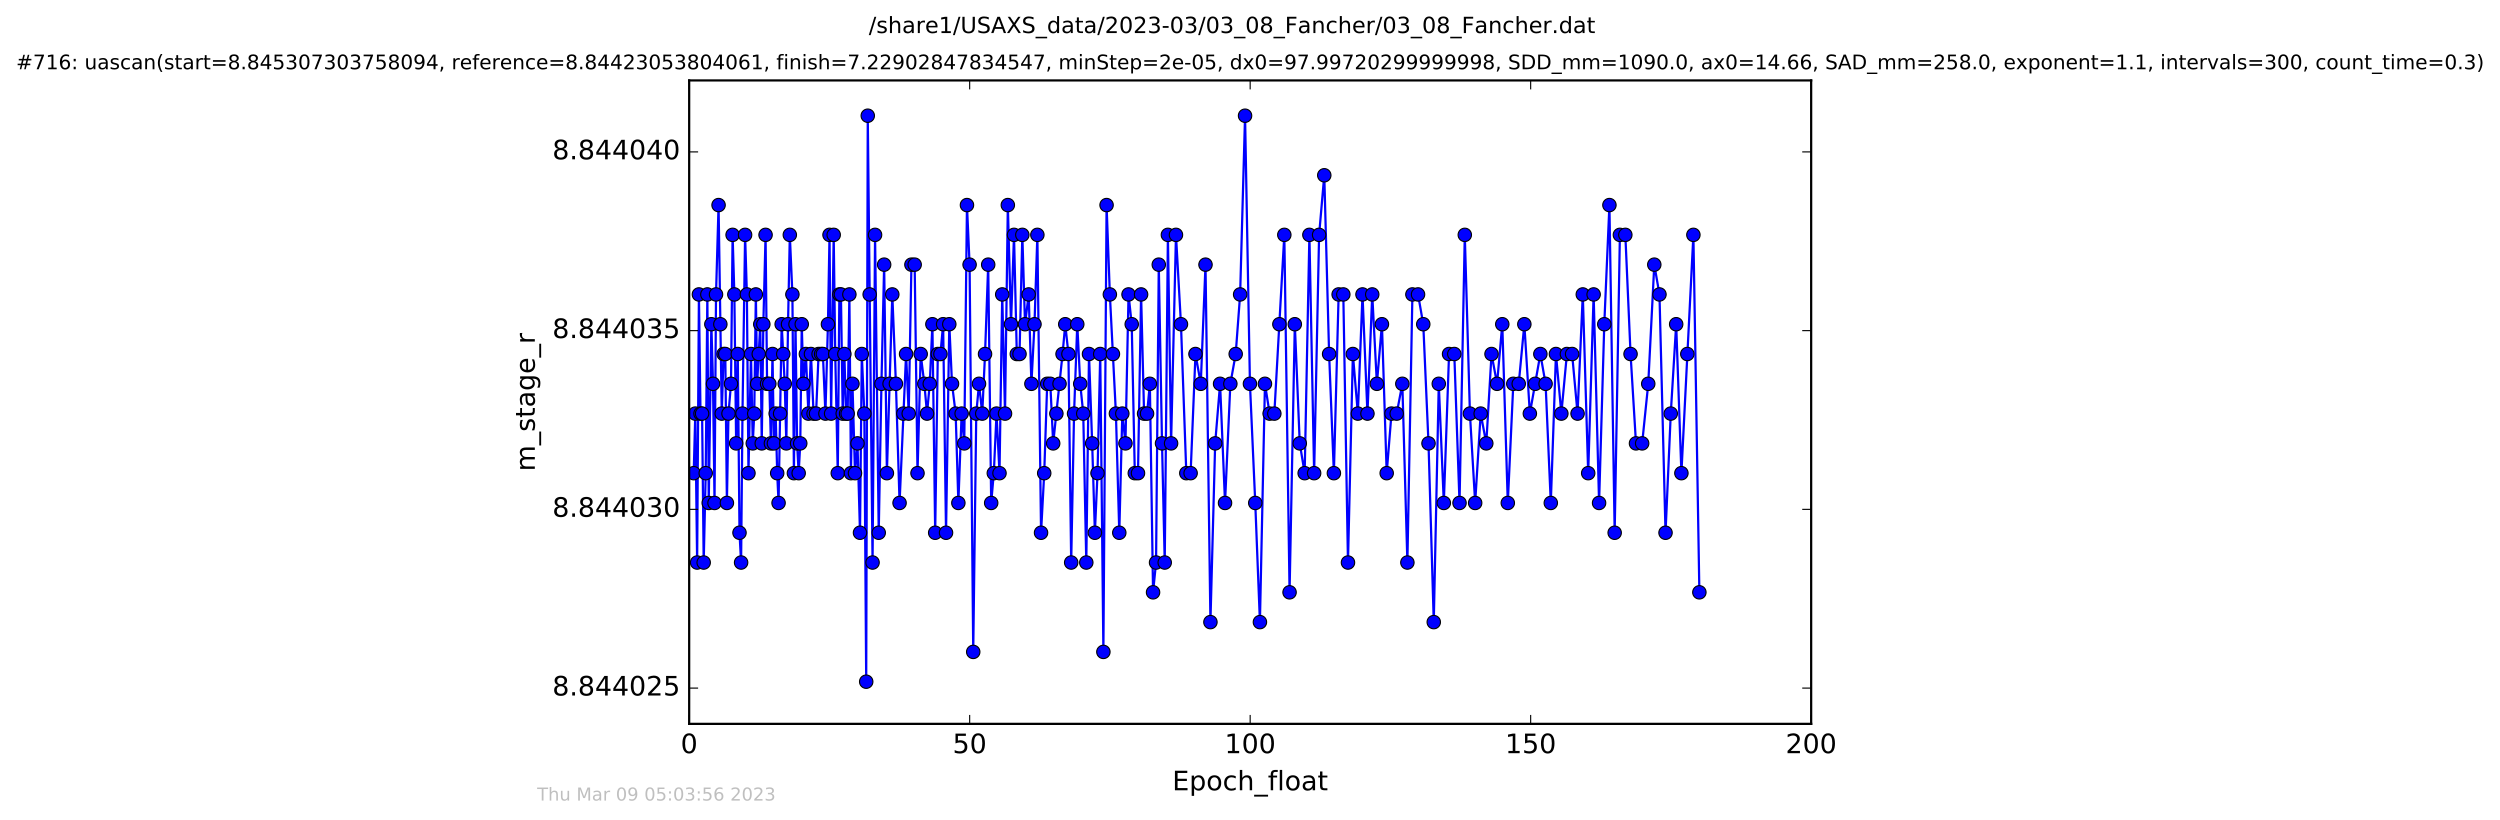 <?xml version="1.0" encoding="utf-8" standalone="no"?>
<!DOCTYPE svg PUBLIC "-//W3C//DTD SVG 1.1//EN"
  "http://www.w3.org/Graphics/SVG/1.1/DTD/svg11.dtd">
<!-- Created with matplotlib (http://matplotlib.org/) -->
<svg height="367pt" version="1.1" viewBox="0 0 1119 367" width="1119pt" xmlns="http://www.w3.org/2000/svg" xmlns:xlink="http://www.w3.org/1999/xlink">
 <defs>
  <style type="text/css">
*{stroke-linecap:butt;stroke-linejoin:round;stroke-miterlimit:100000;}
  </style>
 </defs>
 <g id="figure_1">
  <g id="patch_1">
   <path d="M -0 367.2 
L 1119.149 367.2 
L 1119.149 0 
L -0 0 
z
" style="fill:#ffffff;"/>
  </g>
  <g id="axes_1">
   <g id="patch_2">
    <path d="M 308.474 324 
L 810.674 324 
L 810.674 36 
L 308.474 36 
z
" style="fill:#ffffff;"/>
   </g>
   <g id="line2d_1">
    <path clip-path="url(#p3ab0c8d5cf)" d="M 310.501 211.791 
L 311.211 185.124 
L 312.038 251.791 
L 312.833 131.791 
L 313.547 185.124 
L 314.259 185.124 
L 314.97 251.791 
L 315.878 211.791 
L 316.611 131.791 
L 317.226 225.124 
L 318.403 145.124 
L 319.144 171.791 
L 319.82 225.124 
L 320.488 131.791 
L 321.63 91.791 
L 323.06 185.124 
L 323.883 158.457 
L 324.637 158.457 
L 325.358 225.124 
L 326.072 185.124 
L 327.196 171.791 
L 327.91 105.124 
L 328.7 131.791 
L 329.493 198.457 
L 330.23 158.457 
L 331.001 238.457 
L 331.716 251.791 
L 332.332 185.124 
L 333.505 105.124 
L 334.307 131.791 
L 335.011 211.791 
L 336.141 158.457 
L 336.933 198.457 
L 337.604 185.124 
L 338.32 131.791 
L 338.904 171.791 
L 340.295 145.124 
L 340.957 198.457 
L 341.669 145.124 
L 342.668 105.124 
L 343.346 171.791 
L 344.35 171.791 
L 345.053 198.457 
L 345.77 158.457 
L 346.397 198.457 
L 347.188 185.124 
L 347.87 211.791 
L 348.488 225.124 
L 349.87 145.124 
L 351.249 171.791 
L 351.96 198.457 
L 352.717 145.124 
L 353.521 105.124 
L 354.679 131.791 
L 355.35 211.791 
L 356.068 145.124 
L 356.776 198.457 
L 357.483 211.791 
L 358.195 198.457 
L 358.869 145.124 
L 359.588 171.791 
L 360.712 158.457 
L 361.84 185.124 
L 362.983 158.457 
L 364.153 185.124 
L 365.271 185.124 
L 366.398 158.457 
L 368.325 158.457 
L 369.454 185.124 
L 370.587 145.124 
L 371.293 105.124 
L 372.007 185.124 
L 373.161 105.124 
L 373.851 158.457 
L 374.986 211.791 
L 375.695 131.791 
L 376.401 131.791 
L 377.195 185.124 
L 377.939 158.457 
L 378.707 185.124 
L 379.414 185.124 
L 380.178 131.791 
L 380.879 211.791 
L 381.56 171.791 
L 382.695 211.791 
L 383.812 198.457 
L 384.938 238.457 
L 385.737 158.457 
L 386.874 185.124 
L 387.715 305.124 
L 388.411 51.791 
L 390.558 251.791 
L 391.676 105.124 
L 393.316 238.457 
L 394.531 171.791 
L 395.745 118.457 
L 396.971 211.791 
L 399.39 131.791 
L 401.009 171.791 
L 402.646 225.124 
L 405.562 158.457 
L 406.741 185.124 
L 407.954 118.457 
L 409.404 118.457 
L 410.677 211.791 
L 412.1 158.457 
L 413.729 171.791 
L 414.944 185.124 
L 416.16 171.791 
L 417.342 145.124 
L 418.589 238.457 
L 419.756 158.457 
L 420.936 158.457 
L 422.142 145.124 
L 423.444 238.457 
L 424.904 145.124 
L 426.12 171.791 
L 427.753 185.124 
L 428.964 225.124 
L 430.429 185.124 
L 431.599 198.457 
L 432.812 91.791 
L 433.989 118.457 
L 435.618 291.791 
L 436.973 185.124 
L 438.207 171.791 
L 439.652 185.124 
L 440.902 158.457 
L 442.317 118.457 
L 443.654 225.124 
L 444.829 211.791 
L 446.043 185.124 
L 447.378 211.791 
L 448.592 131.791 
L 449.849 185.124 
L 451.105 91.791 
L 452.528 145.124 
L 453.867 105.124 
L 455.121 158.457 
L 456.337 158.457 
L 457.592 105.124 
L 458.802 145.124 
L 460.435 131.791 
L 461.658 171.791 
L 463.037 145.124 
L 464.327 105.124 
L 465.97 238.457 
L 467.392 211.791 
L 468.724 171.791 
L 470.112 171.791 
L 471.405 198.457 
L 475.6 158.457 
L 476.806 145.124 
L 478.229 158.457 
L 479.463 251.791 
L 480.746 185.124 
L 482.186 145.124 
L 483.509 171.791 
L 484.861 185.124 
L 486.224 251.791 
L 487.433 158.457 
L 488.856 198.457 
L 490.069 238.457 
L 491.248 211.791 
L 492.463 158.457 
L 493.876 291.791 
L 495.3 91.791 
L 496.771 131.791 
L 499.482 185.124 
L 500.994 238.457 
L 502.349 185.124 
L 503.751 198.457 
L 505.133 131.791 
L 506.56 145.124 
L 507.935 211.791 
L 509.368 211.791 
L 510.752 131.791 
L 512.09 185.124 
L 513.419 185.124 
L 514.673 171.791 
L 516.109 265.124 
L 517.448 251.791 
L 518.666 118.457 
L 520.12 198.457 
L 521.331 251.791 
L 522.75 105.124 
L 524.177 198.457 
L 526.362 105.124 
L 528.602 145.124 
L 530.994 211.791 
L 532.921 211.791 
L 535.097 158.457 
L 537.465 171.791 
L 539.584 118.457 
L 541.787 278.457 
L 543.908 198.457 
L 546.105 171.791 
L 548.323 225.124 
L 550.708 171.791 
L 553.095 158.457 
L 555.081 131.791 
L 557.285 51.791 
L 559.474 171.791 
L 561.853 225.124 
L 563.94 278.457 
L 566.191 171.791 
L 568.285 185.124 
L 570.391 185.124 
L 574.861 105.124 
L 577.209 265.124 
L 579.558 145.124 
L 581.769 198.457 
L 583.969 211.791 
L 586.085 105.124 
L 588.205 211.791 
L 590.431 105.124 
L 592.743 78.457 
L 594.911 158.457 
L 597.045 211.791 
L 599.174 131.791 
L 601.267 131.791 
L 603.355 251.791 
L 605.545 158.457 
L 607.775 185.124 
L 609.853 131.791 
L 612.07 185.124 
L 614.213 131.791 
L 616.293 171.791 
L 618.552 145.124 
L 620.682 211.791 
L 622.83 185.124 
L 625.164 185.124 
L 627.683 171.791 
L 629.944 251.791 
L 632.193 131.791 
L 634.715 131.791 
L 637.053 145.124 
L 639.4 198.457 
L 641.751 278.457 
L 643.994 171.791 
L 646.252 225.124 
L 648.596 158.457 
L 650.941 158.457 
L 653.283 225.124 
L 655.638 105.124 
L 657.94 185.124 
L 660.282 225.124 
L 662.751 185.124 
L 665.262 198.457 
L 667.606 158.457 
L 670.081 171.791 
L 672.42 145.124 
L 674.889 225.124 
L 677.356 171.791 
L 679.782 171.791 
L 682.297 145.124 
L 684.76 185.124 
L 689.463 158.457 
L 691.806 171.791 
L 694.136 225.124 
L 696.444 158.457 
L 698.86 185.124 
L 701.343 158.457 
L 703.677 158.457 
L 706.116 185.124 
L 708.456 131.791 
L 710.877 211.791 
L 713.307 131.791 
L 715.747 225.124 
L 718.077 145.124 
L 720.378 91.791 
L 722.723 238.457 
L 725.065 105.124 
L 727.498 105.124 
L 729.836 158.457 
L 732.27 198.457 
L 735.025 198.457 
L 737.755 171.791 
L 740.459 118.457 
L 742.777 131.791 
L 745.489 238.457 
L 747.835 185.124 
L 750.257 145.124 
L 752.594 211.791 
L 757.962 105.124 
L 760.638 265.124 
L 760.638 265.124 
" style="fill:none;stroke:#0000ff;stroke-linecap:square;"/>
    <defs>
     <path d="M 0 3 
C 0.796 3 1.559 2.684 2.121 2.121 
C 2.684 1.559 3 0.796 3 0 
C 3 -0.796 2.684 -1.559 2.121 -2.121 
C 1.559 -2.684 0.796 -3 0 -3 
C -0.796 -3 -1.559 -2.684 -2.121 -2.121 
C -2.684 -1.559 -3 -0.796 -3 0 
C -3 0.796 -2.684 1.559 -2.121 2.121 
C -1.559 2.684 -0.796 3 0 3 
z
" id="m88baf871f1" style="stroke:#000000;stroke-width:0.5;"/>
    </defs>
    <g clip-path="url(#p3ab0c8d5cf)">
     <use style="fill:#0000ff;stroke:#000000;stroke-width:0.5;" x="310.501" xlink:href="#m88baf871f1" y="211.791"/>
     <use style="fill:#0000ff;stroke:#000000;stroke-width:0.5;" x="311.211" xlink:href="#m88baf871f1" y="185.124"/>
     <use style="fill:#0000ff;stroke:#000000;stroke-width:0.5;" x="312.038" xlink:href="#m88baf871f1" y="251.791"/>
     <use style="fill:#0000ff;stroke:#000000;stroke-width:0.5;" x="312.833" xlink:href="#m88baf871f1" y="131.791"/>
     <use style="fill:#0000ff;stroke:#000000;stroke-width:0.5;" x="313.547" xlink:href="#m88baf871f1" y="185.124"/>
     <use style="fill:#0000ff;stroke:#000000;stroke-width:0.5;" x="314.259" xlink:href="#m88baf871f1" y="185.124"/>
     <use style="fill:#0000ff;stroke:#000000;stroke-width:0.5;" x="314.97" xlink:href="#m88baf871f1" y="251.791"/>
     <use style="fill:#0000ff;stroke:#000000;stroke-width:0.5;" x="315.878" xlink:href="#m88baf871f1" y="211.791"/>
     <use style="fill:#0000ff;stroke:#000000;stroke-width:0.5;" x="316.611" xlink:href="#m88baf871f1" y="131.791"/>
     <use style="fill:#0000ff;stroke:#000000;stroke-width:0.5;" x="317.226" xlink:href="#m88baf871f1" y="225.124"/>
     <use style="fill:#0000ff;stroke:#000000;stroke-width:0.5;" x="318.403" xlink:href="#m88baf871f1" y="145.124"/>
     <use style="fill:#0000ff;stroke:#000000;stroke-width:0.5;" x="319.144" xlink:href="#m88baf871f1" y="171.791"/>
     <use style="fill:#0000ff;stroke:#000000;stroke-width:0.5;" x="319.82" xlink:href="#m88baf871f1" y="225.124"/>
     <use style="fill:#0000ff;stroke:#000000;stroke-width:0.5;" x="320.488" xlink:href="#m88baf871f1" y="131.791"/>
     <use style="fill:#0000ff;stroke:#000000;stroke-width:0.5;" x="321.63" xlink:href="#m88baf871f1" y="91.791"/>
     <use style="fill:#0000ff;stroke:#000000;stroke-width:0.5;" x="322.427" xlink:href="#m88baf871f1" y="145.124"/>
     <use style="fill:#0000ff;stroke:#000000;stroke-width:0.5;" x="323.06" xlink:href="#m88baf871f1" y="185.124"/>
     <use style="fill:#0000ff;stroke:#000000;stroke-width:0.5;" x="323.883" xlink:href="#m88baf871f1" y="158.457"/>
     <use style="fill:#0000ff;stroke:#000000;stroke-width:0.5;" x="324.637" xlink:href="#m88baf871f1" y="158.457"/>
     <use style="fill:#0000ff;stroke:#000000;stroke-width:0.5;" x="325.358" xlink:href="#m88baf871f1" y="225.124"/>
     <use style="fill:#0000ff;stroke:#000000;stroke-width:0.5;" x="326.072" xlink:href="#m88baf871f1" y="185.124"/>
     <use style="fill:#0000ff;stroke:#000000;stroke-width:0.5;" x="327.196" xlink:href="#m88baf871f1" y="171.791"/>
     <use style="fill:#0000ff;stroke:#000000;stroke-width:0.5;" x="327.91" xlink:href="#m88baf871f1" y="105.124"/>
     <use style="fill:#0000ff;stroke:#000000;stroke-width:0.5;" x="328.7" xlink:href="#m88baf871f1" y="131.791"/>
     <use style="fill:#0000ff;stroke:#000000;stroke-width:0.5;" x="329.493" xlink:href="#m88baf871f1" y="198.457"/>
     <use style="fill:#0000ff;stroke:#000000;stroke-width:0.5;" x="330.23" xlink:href="#m88baf871f1" y="158.457"/>
     <use style="fill:#0000ff;stroke:#000000;stroke-width:0.5;" x="331.001" xlink:href="#m88baf871f1" y="238.457"/>
     <use style="fill:#0000ff;stroke:#000000;stroke-width:0.5;" x="331.716" xlink:href="#m88baf871f1" y="251.791"/>
     <use style="fill:#0000ff;stroke:#000000;stroke-width:0.5;" x="332.332" xlink:href="#m88baf871f1" y="185.124"/>
     <use style="fill:#0000ff;stroke:#000000;stroke-width:0.5;" x="333.505" xlink:href="#m88baf871f1" y="105.124"/>
     <use style="fill:#0000ff;stroke:#000000;stroke-width:0.5;" x="334.307" xlink:href="#m88baf871f1" y="131.791"/>
     <use style="fill:#0000ff;stroke:#000000;stroke-width:0.5;" x="335.011" xlink:href="#m88baf871f1" y="211.791"/>
     <use style="fill:#0000ff;stroke:#000000;stroke-width:0.5;" x="336.141" xlink:href="#m88baf871f1" y="158.457"/>
     <use style="fill:#0000ff;stroke:#000000;stroke-width:0.5;" x="336.933" xlink:href="#m88baf871f1" y="198.457"/>
     <use style="fill:#0000ff;stroke:#000000;stroke-width:0.5;" x="337.604" xlink:href="#m88baf871f1" y="185.124"/>
     <use style="fill:#0000ff;stroke:#000000;stroke-width:0.5;" x="338.32" xlink:href="#m88baf871f1" y="131.791"/>
     <use style="fill:#0000ff;stroke:#000000;stroke-width:0.5;" x="338.904" xlink:href="#m88baf871f1" y="171.791"/>
     <use style="fill:#0000ff;stroke:#000000;stroke-width:0.5;" x="339.621" xlink:href="#m88baf871f1" y="158.457"/>
     <use style="fill:#0000ff;stroke:#000000;stroke-width:0.5;" x="340.295" xlink:href="#m88baf871f1" y="145.124"/>
     <use style="fill:#0000ff;stroke:#000000;stroke-width:0.5;" x="340.957" xlink:href="#m88baf871f1" y="198.457"/>
     <use style="fill:#0000ff;stroke:#000000;stroke-width:0.5;" x="341.669" xlink:href="#m88baf871f1" y="145.124"/>
     <use style="fill:#0000ff;stroke:#000000;stroke-width:0.5;" x="342.668" xlink:href="#m88baf871f1" y="105.124"/>
     <use style="fill:#0000ff;stroke:#000000;stroke-width:0.5;" x="343.346" xlink:href="#m88baf871f1" y="171.791"/>
     <use style="fill:#0000ff;stroke:#000000;stroke-width:0.5;" x="344.35" xlink:href="#m88baf871f1" y="171.791"/>
     <use style="fill:#0000ff;stroke:#000000;stroke-width:0.5;" x="345.053" xlink:href="#m88baf871f1" y="198.457"/>
     <use style="fill:#0000ff;stroke:#000000;stroke-width:0.5;" x="345.77" xlink:href="#m88baf871f1" y="158.457"/>
     <use style="fill:#0000ff;stroke:#000000;stroke-width:0.5;" x="346.397" xlink:href="#m88baf871f1" y="198.457"/>
     <use style="fill:#0000ff;stroke:#000000;stroke-width:0.5;" x="347.188" xlink:href="#m88baf871f1" y="185.124"/>
     <use style="fill:#0000ff;stroke:#000000;stroke-width:0.5;" x="347.87" xlink:href="#m88baf871f1" y="211.791"/>
     <use style="fill:#0000ff;stroke:#000000;stroke-width:0.5;" x="348.488" xlink:href="#m88baf871f1" y="225.124"/>
     <use style="fill:#0000ff;stroke:#000000;stroke-width:0.5;" x="349.182" xlink:href="#m88baf871f1" y="185.124"/>
     <use style="fill:#0000ff;stroke:#000000;stroke-width:0.5;" x="349.87" xlink:href="#m88baf871f1" y="145.124"/>
     <use style="fill:#0000ff;stroke:#000000;stroke-width:0.5;" x="350.577" xlink:href="#m88baf871f1" y="158.457"/>
     <use style="fill:#0000ff;stroke:#000000;stroke-width:0.5;" x="351.249" xlink:href="#m88baf871f1" y="171.791"/>
     <use style="fill:#0000ff;stroke:#000000;stroke-width:0.5;" x="351.96" xlink:href="#m88baf871f1" y="198.457"/>
     <use style="fill:#0000ff;stroke:#000000;stroke-width:0.5;" x="352.717" xlink:href="#m88baf871f1" y="145.124"/>
     <use style="fill:#0000ff;stroke:#000000;stroke-width:0.5;" x="353.521" xlink:href="#m88baf871f1" y="105.124"/>
     <use style="fill:#0000ff;stroke:#000000;stroke-width:0.5;" x="354.679" xlink:href="#m88baf871f1" y="131.791"/>
     <use style="fill:#0000ff;stroke:#000000;stroke-width:0.5;" x="355.35" xlink:href="#m88baf871f1" y="211.791"/>
     <use style="fill:#0000ff;stroke:#000000;stroke-width:0.5;" x="356.068" xlink:href="#m88baf871f1" y="145.124"/>
     <use style="fill:#0000ff;stroke:#000000;stroke-width:0.5;" x="356.776" xlink:href="#m88baf871f1" y="198.457"/>
     <use style="fill:#0000ff;stroke:#000000;stroke-width:0.5;" x="357.483" xlink:href="#m88baf871f1" y="211.791"/>
     <use style="fill:#0000ff;stroke:#000000;stroke-width:0.5;" x="358.195" xlink:href="#m88baf871f1" y="198.457"/>
     <use style="fill:#0000ff;stroke:#000000;stroke-width:0.5;" x="358.869" xlink:href="#m88baf871f1" y="145.124"/>
     <use style="fill:#0000ff;stroke:#000000;stroke-width:0.5;" x="359.588" xlink:href="#m88baf871f1" y="171.791"/>
     <use style="fill:#0000ff;stroke:#000000;stroke-width:0.5;" x="360.712" xlink:href="#m88baf871f1" y="158.457"/>
     <use style="fill:#0000ff;stroke:#000000;stroke-width:0.5;" x="361.84" xlink:href="#m88baf871f1" y="185.124"/>
     <use style="fill:#0000ff;stroke:#000000;stroke-width:0.5;" x="362.983" xlink:href="#m88baf871f1" y="158.457"/>
     <use style="fill:#0000ff;stroke:#000000;stroke-width:0.5;" x="364.153" xlink:href="#m88baf871f1" y="185.124"/>
     <use style="fill:#0000ff;stroke:#000000;stroke-width:0.5;" x="365.271" xlink:href="#m88baf871f1" y="185.124"/>
     <use style="fill:#0000ff;stroke:#000000;stroke-width:0.5;" x="366.398" xlink:href="#m88baf871f1" y="158.457"/>
     <use style="fill:#0000ff;stroke:#000000;stroke-width:0.5;" x="367.528" xlink:href="#m88baf871f1" y="158.457"/>
     <use style="fill:#0000ff;stroke:#000000;stroke-width:0.5;" x="368.325" xlink:href="#m88baf871f1" y="158.457"/>
     <use style="fill:#0000ff;stroke:#000000;stroke-width:0.5;" x="369.454" xlink:href="#m88baf871f1" y="185.124"/>
     <use style="fill:#0000ff;stroke:#000000;stroke-width:0.5;" x="370.587" xlink:href="#m88baf871f1" y="145.124"/>
     <use style="fill:#0000ff;stroke:#000000;stroke-width:0.5;" x="371.293" xlink:href="#m88baf871f1" y="105.124"/>
     <use style="fill:#0000ff;stroke:#000000;stroke-width:0.5;" x="372.007" xlink:href="#m88baf871f1" y="185.124"/>
     <use style="fill:#0000ff;stroke:#000000;stroke-width:0.5;" x="373.161" xlink:href="#m88baf871f1" y="105.124"/>
     <use style="fill:#0000ff;stroke:#000000;stroke-width:0.5;" x="373.851" xlink:href="#m88baf871f1" y="158.457"/>
     <use style="fill:#0000ff;stroke:#000000;stroke-width:0.5;" x="374.986" xlink:href="#m88baf871f1" y="211.791"/>
     <use style="fill:#0000ff;stroke:#000000;stroke-width:0.5;" x="375.695" xlink:href="#m88baf871f1" y="131.791"/>
     <use style="fill:#0000ff;stroke:#000000;stroke-width:0.5;" x="376.401" xlink:href="#m88baf871f1" y="131.791"/>
     <use style="fill:#0000ff;stroke:#000000;stroke-width:0.5;" x="377.195" xlink:href="#m88baf871f1" y="185.124"/>
     <use style="fill:#0000ff;stroke:#000000;stroke-width:0.5;" x="377.939" xlink:href="#m88baf871f1" y="158.457"/>
     <use style="fill:#0000ff;stroke:#000000;stroke-width:0.5;" x="378.707" xlink:href="#m88baf871f1" y="185.124"/>
     <use style="fill:#0000ff;stroke:#000000;stroke-width:0.5;" x="379.414" xlink:href="#m88baf871f1" y="185.124"/>
     <use style="fill:#0000ff;stroke:#000000;stroke-width:0.5;" x="380.178" xlink:href="#m88baf871f1" y="131.791"/>
     <use style="fill:#0000ff;stroke:#000000;stroke-width:0.5;" x="380.879" xlink:href="#m88baf871f1" y="211.791"/>
     <use style="fill:#0000ff;stroke:#000000;stroke-width:0.5;" x="381.56" xlink:href="#m88baf871f1" y="171.791"/>
     <use style="fill:#0000ff;stroke:#000000;stroke-width:0.5;" x="382.695" xlink:href="#m88baf871f1" y="211.791"/>
     <use style="fill:#0000ff;stroke:#000000;stroke-width:0.5;" x="383.812" xlink:href="#m88baf871f1" y="198.457"/>
     <use style="fill:#0000ff;stroke:#000000;stroke-width:0.5;" x="384.938" xlink:href="#m88baf871f1" y="238.457"/>
     <use style="fill:#0000ff;stroke:#000000;stroke-width:0.5;" x="385.737" xlink:href="#m88baf871f1" y="158.457"/>
     <use style="fill:#0000ff;stroke:#000000;stroke-width:0.5;" x="386.874" xlink:href="#m88baf871f1" y="185.124"/>
     <use style="fill:#0000ff;stroke:#000000;stroke-width:0.5;" x="387.715" xlink:href="#m88baf871f1" y="305.124"/>
     <use style="fill:#0000ff;stroke:#000000;stroke-width:0.5;" x="388.411" xlink:href="#m88baf871f1" y="51.791"/>
     <use style="fill:#0000ff;stroke:#000000;stroke-width:0.5;" x="389.263" xlink:href="#m88baf871f1" y="131.791"/>
     <use style="fill:#0000ff;stroke:#000000;stroke-width:0.5;" x="390.558" xlink:href="#m88baf871f1" y="251.791"/>
     <use style="fill:#0000ff;stroke:#000000;stroke-width:0.5;" x="391.676" xlink:href="#m88baf871f1" y="105.124"/>
     <use style="fill:#0000ff;stroke:#000000;stroke-width:0.5;" x="393.316" xlink:href="#m88baf871f1" y="238.457"/>
     <use style="fill:#0000ff;stroke:#000000;stroke-width:0.5;" x="394.531" xlink:href="#m88baf871f1" y="171.791"/>
     <use style="fill:#0000ff;stroke:#000000;stroke-width:0.5;" x="395.745" xlink:href="#m88baf871f1" y="118.457"/>
     <use style="fill:#0000ff;stroke:#000000;stroke-width:0.5;" x="396.971" xlink:href="#m88baf871f1" y="211.791"/>
     <use style="fill:#0000ff;stroke:#000000;stroke-width:0.5;" x="398.172" xlink:href="#m88baf871f1" y="171.791"/>
     <use style="fill:#0000ff;stroke:#000000;stroke-width:0.5;" x="399.39" xlink:href="#m88baf871f1" y="131.791"/>
     <use style="fill:#0000ff;stroke:#000000;stroke-width:0.5;" x="401.009" xlink:href="#m88baf871f1" y="171.791"/>
     <use style="fill:#0000ff;stroke:#000000;stroke-width:0.5;" x="402.646" xlink:href="#m88baf871f1" y="225.124"/>
     <use style="fill:#0000ff;stroke:#000000;stroke-width:0.5;" x="404.331" xlink:href="#m88baf871f1" y="185.124"/>
     <use style="fill:#0000ff;stroke:#000000;stroke-width:0.5;" x="405.562" xlink:href="#m88baf871f1" y="158.457"/>
     <use style="fill:#0000ff;stroke:#000000;stroke-width:0.5;" x="406.741" xlink:href="#m88baf871f1" y="185.124"/>
     <use style="fill:#0000ff;stroke:#000000;stroke-width:0.5;" x="407.954" xlink:href="#m88baf871f1" y="118.457"/>
     <use style="fill:#0000ff;stroke:#000000;stroke-width:0.5;" x="409.404" xlink:href="#m88baf871f1" y="118.457"/>
     <use style="fill:#0000ff;stroke:#000000;stroke-width:0.5;" x="410.677" xlink:href="#m88baf871f1" y="211.791"/>
     <use style="fill:#0000ff;stroke:#000000;stroke-width:0.5;" x="412.1" xlink:href="#m88baf871f1" y="158.457"/>
     <use style="fill:#0000ff;stroke:#000000;stroke-width:0.5;" x="413.729" xlink:href="#m88baf871f1" y="171.791"/>
     <use style="fill:#0000ff;stroke:#000000;stroke-width:0.5;" x="414.944" xlink:href="#m88baf871f1" y="185.124"/>
     <use style="fill:#0000ff;stroke:#000000;stroke-width:0.5;" x="416.16" xlink:href="#m88baf871f1" y="171.791"/>
     <use style="fill:#0000ff;stroke:#000000;stroke-width:0.5;" x="417.342" xlink:href="#m88baf871f1" y="145.124"/>
     <use style="fill:#0000ff;stroke:#000000;stroke-width:0.5;" x="418.589" xlink:href="#m88baf871f1" y="238.457"/>
     <use style="fill:#0000ff;stroke:#000000;stroke-width:0.5;" x="419.756" xlink:href="#m88baf871f1" y="158.457"/>
     <use style="fill:#0000ff;stroke:#000000;stroke-width:0.5;" x="420.936" xlink:href="#m88baf871f1" y="158.457"/>
     <use style="fill:#0000ff;stroke:#000000;stroke-width:0.5;" x="422.142" xlink:href="#m88baf871f1" y="145.124"/>
     <use style="fill:#0000ff;stroke:#000000;stroke-width:0.5;" x="423.444" xlink:href="#m88baf871f1" y="238.457"/>
     <use style="fill:#0000ff;stroke:#000000;stroke-width:0.5;" x="424.904" xlink:href="#m88baf871f1" y="145.124"/>
     <use style="fill:#0000ff;stroke:#000000;stroke-width:0.5;" x="426.12" xlink:href="#m88baf871f1" y="171.791"/>
     <use style="fill:#0000ff;stroke:#000000;stroke-width:0.5;" x="427.753" xlink:href="#m88baf871f1" y="185.124"/>
     <use style="fill:#0000ff;stroke:#000000;stroke-width:0.5;" x="428.964" xlink:href="#m88baf871f1" y="225.124"/>
     <use style="fill:#0000ff;stroke:#000000;stroke-width:0.5;" x="430.429" xlink:href="#m88baf871f1" y="185.124"/>
     <use style="fill:#0000ff;stroke:#000000;stroke-width:0.5;" x="431.599" xlink:href="#m88baf871f1" y="198.457"/>
     <use style="fill:#0000ff;stroke:#000000;stroke-width:0.5;" x="432.812" xlink:href="#m88baf871f1" y="91.791"/>
     <use style="fill:#0000ff;stroke:#000000;stroke-width:0.5;" x="433.989" xlink:href="#m88baf871f1" y="118.457"/>
     <use style="fill:#0000ff;stroke:#000000;stroke-width:0.5;" x="435.618" xlink:href="#m88baf871f1" y="291.791"/>
     <use style="fill:#0000ff;stroke:#000000;stroke-width:0.5;" x="436.973" xlink:href="#m88baf871f1" y="185.124"/>
     <use style="fill:#0000ff;stroke:#000000;stroke-width:0.5;" x="438.207" xlink:href="#m88baf871f1" y="171.791"/>
     <use style="fill:#0000ff;stroke:#000000;stroke-width:0.5;" x="439.652" xlink:href="#m88baf871f1" y="185.124"/>
     <use style="fill:#0000ff;stroke:#000000;stroke-width:0.5;" x="440.902" xlink:href="#m88baf871f1" y="158.457"/>
     <use style="fill:#0000ff;stroke:#000000;stroke-width:0.5;" x="442.317" xlink:href="#m88baf871f1" y="118.457"/>
     <use style="fill:#0000ff;stroke:#000000;stroke-width:0.5;" x="443.654" xlink:href="#m88baf871f1" y="225.124"/>
     <use style="fill:#0000ff;stroke:#000000;stroke-width:0.5;" x="444.829" xlink:href="#m88baf871f1" y="211.791"/>
     <use style="fill:#0000ff;stroke:#000000;stroke-width:0.5;" x="446.043" xlink:href="#m88baf871f1" y="185.124"/>
     <use style="fill:#0000ff;stroke:#000000;stroke-width:0.5;" x="447.378" xlink:href="#m88baf871f1" y="211.791"/>
     <use style="fill:#0000ff;stroke:#000000;stroke-width:0.5;" x="448.592" xlink:href="#m88baf871f1" y="131.791"/>
     <use style="fill:#0000ff;stroke:#000000;stroke-width:0.5;" x="449.849" xlink:href="#m88baf871f1" y="185.124"/>
     <use style="fill:#0000ff;stroke:#000000;stroke-width:0.5;" x="451.105" xlink:href="#m88baf871f1" y="91.791"/>
     <use style="fill:#0000ff;stroke:#000000;stroke-width:0.5;" x="452.528" xlink:href="#m88baf871f1" y="145.124"/>
     <use style="fill:#0000ff;stroke:#000000;stroke-width:0.5;" x="453.867" xlink:href="#m88baf871f1" y="105.124"/>
     <use style="fill:#0000ff;stroke:#000000;stroke-width:0.5;" x="455.121" xlink:href="#m88baf871f1" y="158.457"/>
     <use style="fill:#0000ff;stroke:#000000;stroke-width:0.5;" x="456.337" xlink:href="#m88baf871f1" y="158.457"/>
     <use style="fill:#0000ff;stroke:#000000;stroke-width:0.5;" x="457.592" xlink:href="#m88baf871f1" y="105.124"/>
     <use style="fill:#0000ff;stroke:#000000;stroke-width:0.5;" x="458.802" xlink:href="#m88baf871f1" y="145.124"/>
     <use style="fill:#0000ff;stroke:#000000;stroke-width:0.5;" x="460.435" xlink:href="#m88baf871f1" y="131.791"/>
     <use style="fill:#0000ff;stroke:#000000;stroke-width:0.5;" x="461.658" xlink:href="#m88baf871f1" y="171.791"/>
     <use style="fill:#0000ff;stroke:#000000;stroke-width:0.5;" x="463.037" xlink:href="#m88baf871f1" y="145.124"/>
     <use style="fill:#0000ff;stroke:#000000;stroke-width:0.5;" x="464.327" xlink:href="#m88baf871f1" y="105.124"/>
     <use style="fill:#0000ff;stroke:#000000;stroke-width:0.5;" x="465.97" xlink:href="#m88baf871f1" y="238.457"/>
     <use style="fill:#0000ff;stroke:#000000;stroke-width:0.5;" x="467.392" xlink:href="#m88baf871f1" y="211.791"/>
     <use style="fill:#0000ff;stroke:#000000;stroke-width:0.5;" x="468.724" xlink:href="#m88baf871f1" y="171.791"/>
     <use style="fill:#0000ff;stroke:#000000;stroke-width:0.5;" x="470.112" xlink:href="#m88baf871f1" y="171.791"/>
     <use style="fill:#0000ff;stroke:#000000;stroke-width:0.5;" x="471.405" xlink:href="#m88baf871f1" y="198.457"/>
     <use style="fill:#0000ff;stroke:#000000;stroke-width:0.5;" x="472.833" xlink:href="#m88baf871f1" y="185.124"/>
     <use style="fill:#0000ff;stroke:#000000;stroke-width:0.5;" x="474.251" xlink:href="#m88baf871f1" y="171.791"/>
     <use style="fill:#0000ff;stroke:#000000;stroke-width:0.5;" x="475.6" xlink:href="#m88baf871f1" y="158.457"/>
     <use style="fill:#0000ff;stroke:#000000;stroke-width:0.5;" x="476.806" xlink:href="#m88baf871f1" y="145.124"/>
     <use style="fill:#0000ff;stroke:#000000;stroke-width:0.5;" x="478.229" xlink:href="#m88baf871f1" y="158.457"/>
     <use style="fill:#0000ff;stroke:#000000;stroke-width:0.5;" x="479.463" xlink:href="#m88baf871f1" y="251.791"/>
     <use style="fill:#0000ff;stroke:#000000;stroke-width:0.5;" x="480.746" xlink:href="#m88baf871f1" y="185.124"/>
     <use style="fill:#0000ff;stroke:#000000;stroke-width:0.5;" x="482.186" xlink:href="#m88baf871f1" y="145.124"/>
     <use style="fill:#0000ff;stroke:#000000;stroke-width:0.5;" x="483.509" xlink:href="#m88baf871f1" y="171.791"/>
     <use style="fill:#0000ff;stroke:#000000;stroke-width:0.5;" x="484.861" xlink:href="#m88baf871f1" y="185.124"/>
     <use style="fill:#0000ff;stroke:#000000;stroke-width:0.5;" x="486.224" xlink:href="#m88baf871f1" y="251.791"/>
     <use style="fill:#0000ff;stroke:#000000;stroke-width:0.5;" x="487.433" xlink:href="#m88baf871f1" y="158.457"/>
     <use style="fill:#0000ff;stroke:#000000;stroke-width:0.5;" x="488.856" xlink:href="#m88baf871f1" y="198.457"/>
     <use style="fill:#0000ff;stroke:#000000;stroke-width:0.5;" x="490.069" xlink:href="#m88baf871f1" y="238.457"/>
     <use style="fill:#0000ff;stroke:#000000;stroke-width:0.5;" x="491.248" xlink:href="#m88baf871f1" y="211.791"/>
     <use style="fill:#0000ff;stroke:#000000;stroke-width:0.5;" x="492.463" xlink:href="#m88baf871f1" y="158.457"/>
     <use style="fill:#0000ff;stroke:#000000;stroke-width:0.5;" x="493.876" xlink:href="#m88baf871f1" y="291.791"/>
     <use style="fill:#0000ff;stroke:#000000;stroke-width:0.5;" x="495.3" xlink:href="#m88baf871f1" y="91.791"/>
     <use style="fill:#0000ff;stroke:#000000;stroke-width:0.5;" x="496.771" xlink:href="#m88baf871f1" y="131.791"/>
     <use style="fill:#0000ff;stroke:#000000;stroke-width:0.5;" x="498.144" xlink:href="#m88baf871f1" y="158.457"/>
     <use style="fill:#0000ff;stroke:#000000;stroke-width:0.5;" x="499.482" xlink:href="#m88baf871f1" y="185.124"/>
     <use style="fill:#0000ff;stroke:#000000;stroke-width:0.5;" x="500.994" xlink:href="#m88baf871f1" y="238.457"/>
     <use style="fill:#0000ff;stroke:#000000;stroke-width:0.5;" x="502.349" xlink:href="#m88baf871f1" y="185.124"/>
     <use style="fill:#0000ff;stroke:#000000;stroke-width:0.5;" x="503.751" xlink:href="#m88baf871f1" y="198.457"/>
     <use style="fill:#0000ff;stroke:#000000;stroke-width:0.5;" x="505.133" xlink:href="#m88baf871f1" y="131.791"/>
     <use style="fill:#0000ff;stroke:#000000;stroke-width:0.5;" x="506.56" xlink:href="#m88baf871f1" y="145.124"/>
     <use style="fill:#0000ff;stroke:#000000;stroke-width:0.5;" x="507.935" xlink:href="#m88baf871f1" y="211.791"/>
     <use style="fill:#0000ff;stroke:#000000;stroke-width:0.5;" x="509.368" xlink:href="#m88baf871f1" y="211.791"/>
     <use style="fill:#0000ff;stroke:#000000;stroke-width:0.5;" x="510.752" xlink:href="#m88baf871f1" y="131.791"/>
     <use style="fill:#0000ff;stroke:#000000;stroke-width:0.5;" x="512.09" xlink:href="#m88baf871f1" y="185.124"/>
     <use style="fill:#0000ff;stroke:#000000;stroke-width:0.5;" x="513.419" xlink:href="#m88baf871f1" y="185.124"/>
     <use style="fill:#0000ff;stroke:#000000;stroke-width:0.5;" x="514.673" xlink:href="#m88baf871f1" y="171.791"/>
     <use style="fill:#0000ff;stroke:#000000;stroke-width:0.5;" x="516.109" xlink:href="#m88baf871f1" y="265.124"/>
     <use style="fill:#0000ff;stroke:#000000;stroke-width:0.5;" x="517.448" xlink:href="#m88baf871f1" y="251.791"/>
     <use style="fill:#0000ff;stroke:#000000;stroke-width:0.5;" x="518.666" xlink:href="#m88baf871f1" y="118.457"/>
     <use style="fill:#0000ff;stroke:#000000;stroke-width:0.5;" x="520.12" xlink:href="#m88baf871f1" y="198.457"/>
     <use style="fill:#0000ff;stroke:#000000;stroke-width:0.5;" x="521.331" xlink:href="#m88baf871f1" y="251.791"/>
     <use style="fill:#0000ff;stroke:#000000;stroke-width:0.5;" x="522.75" xlink:href="#m88baf871f1" y="105.124"/>
     <use style="fill:#0000ff;stroke:#000000;stroke-width:0.5;" x="524.177" xlink:href="#m88baf871f1" y="198.457"/>
     <use style="fill:#0000ff;stroke:#000000;stroke-width:0.5;" x="526.362" xlink:href="#m88baf871f1" y="105.124"/>
     <use style="fill:#0000ff;stroke:#000000;stroke-width:0.5;" x="528.602" xlink:href="#m88baf871f1" y="145.124"/>
     <use style="fill:#0000ff;stroke:#000000;stroke-width:0.5;" x="530.994" xlink:href="#m88baf871f1" y="211.791"/>
     <use style="fill:#0000ff;stroke:#000000;stroke-width:0.5;" x="532.921" xlink:href="#m88baf871f1" y="211.791"/>
     <use style="fill:#0000ff;stroke:#000000;stroke-width:0.5;" x="535.097" xlink:href="#m88baf871f1" y="158.457"/>
     <use style="fill:#0000ff;stroke:#000000;stroke-width:0.5;" x="537.465" xlink:href="#m88baf871f1" y="171.791"/>
     <use style="fill:#0000ff;stroke:#000000;stroke-width:0.5;" x="539.584" xlink:href="#m88baf871f1" y="118.457"/>
     <use style="fill:#0000ff;stroke:#000000;stroke-width:0.5;" x="541.787" xlink:href="#m88baf871f1" y="278.457"/>
     <use style="fill:#0000ff;stroke:#000000;stroke-width:0.5;" x="543.908" xlink:href="#m88baf871f1" y="198.457"/>
     <use style="fill:#0000ff;stroke:#000000;stroke-width:0.5;" x="546.105" xlink:href="#m88baf871f1" y="171.791"/>
     <use style="fill:#0000ff;stroke:#000000;stroke-width:0.5;" x="548.323" xlink:href="#m88baf871f1" y="225.124"/>
     <use style="fill:#0000ff;stroke:#000000;stroke-width:0.5;" x="550.708" xlink:href="#m88baf871f1" y="171.791"/>
     <use style="fill:#0000ff;stroke:#000000;stroke-width:0.5;" x="553.095" xlink:href="#m88baf871f1" y="158.457"/>
     <use style="fill:#0000ff;stroke:#000000;stroke-width:0.5;" x="555.081" xlink:href="#m88baf871f1" y="131.791"/>
     <use style="fill:#0000ff;stroke:#000000;stroke-width:0.5;" x="557.285" xlink:href="#m88baf871f1" y="51.791"/>
     <use style="fill:#0000ff;stroke:#000000;stroke-width:0.5;" x="559.474" xlink:href="#m88baf871f1" y="171.791"/>
     <use style="fill:#0000ff;stroke:#000000;stroke-width:0.5;" x="561.853" xlink:href="#m88baf871f1" y="225.124"/>
     <use style="fill:#0000ff;stroke:#000000;stroke-width:0.5;" x="563.94" xlink:href="#m88baf871f1" y="278.457"/>
     <use style="fill:#0000ff;stroke:#000000;stroke-width:0.5;" x="566.191" xlink:href="#m88baf871f1" y="171.791"/>
     <use style="fill:#0000ff;stroke:#000000;stroke-width:0.5;" x="568.285" xlink:href="#m88baf871f1" y="185.124"/>
     <use style="fill:#0000ff;stroke:#000000;stroke-width:0.5;" x="570.391" xlink:href="#m88baf871f1" y="185.124"/>
     <use style="fill:#0000ff;stroke:#000000;stroke-width:0.5;" x="572.654" xlink:href="#m88baf871f1" y="145.124"/>
     <use style="fill:#0000ff;stroke:#000000;stroke-width:0.5;" x="574.861" xlink:href="#m88baf871f1" y="105.124"/>
     <use style="fill:#0000ff;stroke:#000000;stroke-width:0.5;" x="577.209" xlink:href="#m88baf871f1" y="265.124"/>
     <use style="fill:#0000ff;stroke:#000000;stroke-width:0.5;" x="579.558" xlink:href="#m88baf871f1" y="145.124"/>
     <use style="fill:#0000ff;stroke:#000000;stroke-width:0.5;" x="581.769" xlink:href="#m88baf871f1" y="198.457"/>
     <use style="fill:#0000ff;stroke:#000000;stroke-width:0.5;" x="583.969" xlink:href="#m88baf871f1" y="211.791"/>
     <use style="fill:#0000ff;stroke:#000000;stroke-width:0.5;" x="586.085" xlink:href="#m88baf871f1" y="105.124"/>
     <use style="fill:#0000ff;stroke:#000000;stroke-width:0.5;" x="588.205" xlink:href="#m88baf871f1" y="211.791"/>
     <use style="fill:#0000ff;stroke:#000000;stroke-width:0.5;" x="590.431" xlink:href="#m88baf871f1" y="105.124"/>
     <use style="fill:#0000ff;stroke:#000000;stroke-width:0.5;" x="592.743" xlink:href="#m88baf871f1" y="78.457"/>
     <use style="fill:#0000ff;stroke:#000000;stroke-width:0.5;" x="594.911" xlink:href="#m88baf871f1" y="158.457"/>
     <use style="fill:#0000ff;stroke:#000000;stroke-width:0.5;" x="597.045" xlink:href="#m88baf871f1" y="211.791"/>
     <use style="fill:#0000ff;stroke:#000000;stroke-width:0.5;" x="599.174" xlink:href="#m88baf871f1" y="131.791"/>
     <use style="fill:#0000ff;stroke:#000000;stroke-width:0.5;" x="601.267" xlink:href="#m88baf871f1" y="131.791"/>
     <use style="fill:#0000ff;stroke:#000000;stroke-width:0.5;" x="603.355" xlink:href="#m88baf871f1" y="251.791"/>
     <use style="fill:#0000ff;stroke:#000000;stroke-width:0.5;" x="605.545" xlink:href="#m88baf871f1" y="158.457"/>
     <use style="fill:#0000ff;stroke:#000000;stroke-width:0.5;" x="607.775" xlink:href="#m88baf871f1" y="185.124"/>
     <use style="fill:#0000ff;stroke:#000000;stroke-width:0.5;" x="609.853" xlink:href="#m88baf871f1" y="131.791"/>
     <use style="fill:#0000ff;stroke:#000000;stroke-width:0.5;" x="612.07" xlink:href="#m88baf871f1" y="185.124"/>
     <use style="fill:#0000ff;stroke:#000000;stroke-width:0.5;" x="614.213" xlink:href="#m88baf871f1" y="131.791"/>
     <use style="fill:#0000ff;stroke:#000000;stroke-width:0.5;" x="616.293" xlink:href="#m88baf871f1" y="171.791"/>
     <use style="fill:#0000ff;stroke:#000000;stroke-width:0.5;" x="618.552" xlink:href="#m88baf871f1" y="145.124"/>
     <use style="fill:#0000ff;stroke:#000000;stroke-width:0.5;" x="620.682" xlink:href="#m88baf871f1" y="211.791"/>
     <use style="fill:#0000ff;stroke:#000000;stroke-width:0.5;" x="622.83" xlink:href="#m88baf871f1" y="185.124"/>
     <use style="fill:#0000ff;stroke:#000000;stroke-width:0.5;" x="625.164" xlink:href="#m88baf871f1" y="185.124"/>
     <use style="fill:#0000ff;stroke:#000000;stroke-width:0.5;" x="627.683" xlink:href="#m88baf871f1" y="171.791"/>
     <use style="fill:#0000ff;stroke:#000000;stroke-width:0.5;" x="629.944" xlink:href="#m88baf871f1" y="251.791"/>
     <use style="fill:#0000ff;stroke:#000000;stroke-width:0.5;" x="632.193" xlink:href="#m88baf871f1" y="131.791"/>
     <use style="fill:#0000ff;stroke:#000000;stroke-width:0.5;" x="634.715" xlink:href="#m88baf871f1" y="131.791"/>
     <use style="fill:#0000ff;stroke:#000000;stroke-width:0.5;" x="637.053" xlink:href="#m88baf871f1" y="145.124"/>
     <use style="fill:#0000ff;stroke:#000000;stroke-width:0.5;" x="639.4" xlink:href="#m88baf871f1" y="198.457"/>
     <use style="fill:#0000ff;stroke:#000000;stroke-width:0.5;" x="641.751" xlink:href="#m88baf871f1" y="278.457"/>
     <use style="fill:#0000ff;stroke:#000000;stroke-width:0.5;" x="643.994" xlink:href="#m88baf871f1" y="171.791"/>
     <use style="fill:#0000ff;stroke:#000000;stroke-width:0.5;" x="646.252" xlink:href="#m88baf871f1" y="225.124"/>
     <use style="fill:#0000ff;stroke:#000000;stroke-width:0.5;" x="648.596" xlink:href="#m88baf871f1" y="158.457"/>
     <use style="fill:#0000ff;stroke:#000000;stroke-width:0.5;" x="650.941" xlink:href="#m88baf871f1" y="158.457"/>
     <use style="fill:#0000ff;stroke:#000000;stroke-width:0.5;" x="653.283" xlink:href="#m88baf871f1" y="225.124"/>
     <use style="fill:#0000ff;stroke:#000000;stroke-width:0.5;" x="655.638" xlink:href="#m88baf871f1" y="105.124"/>
     <use style="fill:#0000ff;stroke:#000000;stroke-width:0.5;" x="657.94" xlink:href="#m88baf871f1" y="185.124"/>
     <use style="fill:#0000ff;stroke:#000000;stroke-width:0.5;" x="660.282" xlink:href="#m88baf871f1" y="225.124"/>
     <use style="fill:#0000ff;stroke:#000000;stroke-width:0.5;" x="662.751" xlink:href="#m88baf871f1" y="185.124"/>
     <use style="fill:#0000ff;stroke:#000000;stroke-width:0.5;" x="665.262" xlink:href="#m88baf871f1" y="198.457"/>
     <use style="fill:#0000ff;stroke:#000000;stroke-width:0.5;" x="667.606" xlink:href="#m88baf871f1" y="158.457"/>
     <use style="fill:#0000ff;stroke:#000000;stroke-width:0.5;" x="670.081" xlink:href="#m88baf871f1" y="171.791"/>
     <use style="fill:#0000ff;stroke:#000000;stroke-width:0.5;" x="672.42" xlink:href="#m88baf871f1" y="145.124"/>
     <use style="fill:#0000ff;stroke:#000000;stroke-width:0.5;" x="674.889" xlink:href="#m88baf871f1" y="225.124"/>
     <use style="fill:#0000ff;stroke:#000000;stroke-width:0.5;" x="677.356" xlink:href="#m88baf871f1" y="171.791"/>
     <use style="fill:#0000ff;stroke:#000000;stroke-width:0.5;" x="679.782" xlink:href="#m88baf871f1" y="171.791"/>
     <use style="fill:#0000ff;stroke:#000000;stroke-width:0.5;" x="682.297" xlink:href="#m88baf871f1" y="145.124"/>
     <use style="fill:#0000ff;stroke:#000000;stroke-width:0.5;" x="684.76" xlink:href="#m88baf871f1" y="185.124"/>
     <use style="fill:#0000ff;stroke:#000000;stroke-width:0.5;" x="687.151" xlink:href="#m88baf871f1" y="171.791"/>
     <use style="fill:#0000ff;stroke:#000000;stroke-width:0.5;" x="689.463" xlink:href="#m88baf871f1" y="158.457"/>
     <use style="fill:#0000ff;stroke:#000000;stroke-width:0.5;" x="691.806" xlink:href="#m88baf871f1" y="171.791"/>
     <use style="fill:#0000ff;stroke:#000000;stroke-width:0.5;" x="694.136" xlink:href="#m88baf871f1" y="225.124"/>
     <use style="fill:#0000ff;stroke:#000000;stroke-width:0.5;" x="696.444" xlink:href="#m88baf871f1" y="158.457"/>
     <use style="fill:#0000ff;stroke:#000000;stroke-width:0.5;" x="698.86" xlink:href="#m88baf871f1" y="185.124"/>
     <use style="fill:#0000ff;stroke:#000000;stroke-width:0.5;" x="701.343" xlink:href="#m88baf871f1" y="158.457"/>
     <use style="fill:#0000ff;stroke:#000000;stroke-width:0.5;" x="703.677" xlink:href="#m88baf871f1" y="158.457"/>
     <use style="fill:#0000ff;stroke:#000000;stroke-width:0.5;" x="706.116" xlink:href="#m88baf871f1" y="185.124"/>
     <use style="fill:#0000ff;stroke:#000000;stroke-width:0.5;" x="708.456" xlink:href="#m88baf871f1" y="131.791"/>
     <use style="fill:#0000ff;stroke:#000000;stroke-width:0.5;" x="710.877" xlink:href="#m88baf871f1" y="211.791"/>
     <use style="fill:#0000ff;stroke:#000000;stroke-width:0.5;" x="713.307" xlink:href="#m88baf871f1" y="131.791"/>
     <use style="fill:#0000ff;stroke:#000000;stroke-width:0.5;" x="715.747" xlink:href="#m88baf871f1" y="225.124"/>
     <use style="fill:#0000ff;stroke:#000000;stroke-width:0.5;" x="718.077" xlink:href="#m88baf871f1" y="145.124"/>
     <use style="fill:#0000ff;stroke:#000000;stroke-width:0.5;" x="720.378" xlink:href="#m88baf871f1" y="91.791"/>
     <use style="fill:#0000ff;stroke:#000000;stroke-width:0.5;" x="722.723" xlink:href="#m88baf871f1" y="238.457"/>
     <use style="fill:#0000ff;stroke:#000000;stroke-width:0.5;" x="725.065" xlink:href="#m88baf871f1" y="105.124"/>
     <use style="fill:#0000ff;stroke:#000000;stroke-width:0.5;" x="727.498" xlink:href="#m88baf871f1" y="105.124"/>
     <use style="fill:#0000ff;stroke:#000000;stroke-width:0.5;" x="729.836" xlink:href="#m88baf871f1" y="158.457"/>
     <use style="fill:#0000ff;stroke:#000000;stroke-width:0.5;" x="732.27" xlink:href="#m88baf871f1" y="198.457"/>
     <use style="fill:#0000ff;stroke:#000000;stroke-width:0.5;" x="735.025" xlink:href="#m88baf871f1" y="198.457"/>
     <use style="fill:#0000ff;stroke:#000000;stroke-width:0.5;" x="737.755" xlink:href="#m88baf871f1" y="171.791"/>
     <use style="fill:#0000ff;stroke:#000000;stroke-width:0.5;" x="740.459" xlink:href="#m88baf871f1" y="118.457"/>
     <use style="fill:#0000ff;stroke:#000000;stroke-width:0.5;" x="742.777" xlink:href="#m88baf871f1" y="131.791"/>
     <use style="fill:#0000ff;stroke:#000000;stroke-width:0.5;" x="745.489" xlink:href="#m88baf871f1" y="238.457"/>
     <use style="fill:#0000ff;stroke:#000000;stroke-width:0.5;" x="747.835" xlink:href="#m88baf871f1" y="185.124"/>
     <use style="fill:#0000ff;stroke:#000000;stroke-width:0.5;" x="750.257" xlink:href="#m88baf871f1" y="145.124"/>
     <use style="fill:#0000ff;stroke:#000000;stroke-width:0.5;" x="752.594" xlink:href="#m88baf871f1" y="211.791"/>
     <use style="fill:#0000ff;stroke:#000000;stroke-width:0.5;" x="755.241" xlink:href="#m88baf871f1" y="158.457"/>
     <use style="fill:#0000ff;stroke:#000000;stroke-width:0.5;" x="757.962" xlink:href="#m88baf871f1" y="105.124"/>
     <use style="fill:#0000ff;stroke:#000000;stroke-width:0.5;" x="760.638" xlink:href="#m88baf871f1" y="265.124"/>
    </g>
   </g>
   <g id="patch_3">
    <path d="M 308.474 36 
L 810.674 36 
" style="fill:none;stroke:#000000;stroke-linecap:square;stroke-linejoin:miter;"/>
   </g>
   <g id="patch_4">
    <path d="M 810.674 324 
L 810.674 36 
" style="fill:none;stroke:#000000;stroke-linecap:square;stroke-linejoin:miter;"/>
   </g>
   <g id="patch_5">
    <path d="M 308.474 324 
L 810.674 324 
" style="fill:none;stroke:#000000;stroke-linecap:square;stroke-linejoin:miter;"/>
   </g>
   <g id="patch_6">
    <path d="M 308.474 324 
L 308.474 36 
" style="fill:none;stroke:#000000;stroke-linecap:square;stroke-linejoin:miter;"/>
   </g>
   <g id="matplotlib.axis_1">
    <g id="xtick_1">
     <g id="line2d_2">
      <defs>
       <path d="M 0 0 
L 0 -4 
" id="m49eca1114f" style="stroke:#000000;stroke-width:0.5;"/>
      </defs>
      <g>
       <use style="stroke:#000000;stroke-width:0.5;" x="308.474" xlink:href="#m49eca1114f" y="324"/>
      </g>
     </g>
     <g id="line2d_3">
      <defs>
       <path d="M 0 0 
L 0 4 
" id="md5d4f01195" style="stroke:#000000;stroke-width:0.5;"/>
      </defs>
      <g>
       <use style="stroke:#000000;stroke-width:0.5;" x="308.474" xlink:href="#md5d4f01195" y="36"/>
      </g>
     </g>
     <g id="text_1">
      <!-- 0 -->
      <defs>
       <path d="M 31.781 66.406 
Q 24.172 66.406 20.328 58.906 
Q 16.5 51.422 16.5 36.375 
Q 16.5 21.391 20.328 13.891 
Q 24.172 6.391 31.781 6.391 
Q 39.453 6.391 43.281 13.891 
Q 47.125 21.391 47.125 36.375 
Q 47.125 51.422 43.281 58.906 
Q 39.453 66.406 31.781 66.406 
M 31.781 74.219 
Q 44.047 74.219 50.516 64.516 
Q 56.984 54.828 56.984 36.375 
Q 56.984 17.969 50.516 8.266 
Q 44.047 -1.422 31.781 -1.422 
Q 19.531 -1.422 13.062 8.266 
Q 6.594 17.969 6.594 36.375 
Q 6.594 54.828 13.062 64.516 
Q 19.531 74.219 31.781 74.219 
" id="BitstreamVeraSans-Roman-30"/>
      </defs>
      <g transform="translate(304.657 337.118)scale(0.12 -0.12)">
       <use xlink:href="#BitstreamVeraSans-Roman-30"/>
      </g>
     </g>
    </g>
    <g id="xtick_2">
     <g id="line2d_4">
      <g>
       <use style="stroke:#000000;stroke-width:0.5;" x="434.024" xlink:href="#m49eca1114f" y="324"/>
      </g>
     </g>
     <g id="line2d_5">
      <g>
       <use style="stroke:#000000;stroke-width:0.5;" x="434.024" xlink:href="#md5d4f01195" y="36"/>
      </g>
     </g>
     <g id="text_2">
      <!-- 50 -->
      <defs>
       <path d="M 10.797 72.906 
L 49.516 72.906 
L 49.516 64.594 
L 19.828 64.594 
L 19.828 46.734 
Q 21.969 47.469 24.109 47.828 
Q 26.266 48.188 28.422 48.188 
Q 40.625 48.188 47.75 41.5 
Q 54.891 34.812 54.891 23.391 
Q 54.891 11.625 47.562 5.094 
Q 40.234 -1.422 26.906 -1.422 
Q 22.312 -1.422 17.547 -0.641 
Q 12.797 0.141 7.719 1.703 
L 7.719 11.625 
Q 12.109 9.234 16.797 8.062 
Q 21.484 6.891 26.703 6.891 
Q 35.156 6.891 40.078 11.328 
Q 45.016 15.766 45.016 23.391 
Q 45.016 31 40.078 35.438 
Q 35.156 39.891 26.703 39.891 
Q 22.75 39.891 18.812 39.016 
Q 14.891 38.141 10.797 36.281 
z
" id="BitstreamVeraSans-Roman-35"/>
      </defs>
      <g transform="translate(426.389 337.118)scale(0.12 -0.12)">
       <use xlink:href="#BitstreamVeraSans-Roman-35"/>
       <use x="63.623" xlink:href="#BitstreamVeraSans-Roman-30"/>
      </g>
     </g>
    </g>
    <g id="xtick_3">
     <g id="line2d_6">
      <g>
       <use style="stroke:#000000;stroke-width:0.5;" x="559.574" xlink:href="#m49eca1114f" y="324"/>
      </g>
     </g>
     <g id="line2d_7">
      <g>
       <use style="stroke:#000000;stroke-width:0.5;" x="559.574" xlink:href="#md5d4f01195" y="36"/>
      </g>
     </g>
     <g id="text_3">
      <!-- 100 -->
      <defs>
       <path d="M 12.406 8.297 
L 28.516 8.297 
L 28.516 63.922 
L 10.984 60.406 
L 10.984 69.391 
L 28.422 72.906 
L 38.281 72.906 
L 38.281 8.297 
L 54.391 8.297 
L 54.391 0 
L 12.406 0 
z
" id="BitstreamVeraSans-Roman-31"/>
      </defs>
      <g transform="translate(548.122 337.118)scale(0.12 -0.12)">
       <use xlink:href="#BitstreamVeraSans-Roman-31"/>
       <use x="63.623" xlink:href="#BitstreamVeraSans-Roman-30"/>
       <use x="127.246" xlink:href="#BitstreamVeraSans-Roman-30"/>
      </g>
     </g>
    </g>
    <g id="xtick_4">
     <g id="line2d_8">
      <g>
       <use style="stroke:#000000;stroke-width:0.5;" x="685.124" xlink:href="#m49eca1114f" y="324"/>
      </g>
     </g>
     <g id="line2d_9">
      <g>
       <use style="stroke:#000000;stroke-width:0.5;" x="685.124" xlink:href="#md5d4f01195" y="36"/>
      </g>
     </g>
     <g id="text_4">
      <!-- 150 -->
      <g transform="translate(673.672 337.118)scale(0.12 -0.12)">
       <use xlink:href="#BitstreamVeraSans-Roman-31"/>
       <use x="63.623" xlink:href="#BitstreamVeraSans-Roman-35"/>
       <use x="127.246" xlink:href="#BitstreamVeraSans-Roman-30"/>
      </g>
     </g>
    </g>
    <g id="xtick_5">
     <g id="line2d_10">
      <g>
       <use style="stroke:#000000;stroke-width:0.5;" x="810.674" xlink:href="#m49eca1114f" y="324"/>
      </g>
     </g>
     <g id="line2d_11">
      <g>
       <use style="stroke:#000000;stroke-width:0.5;" x="810.674" xlink:href="#md5d4f01195" y="36"/>
      </g>
     </g>
     <g id="text_5">
      <!-- 200 -->
      <defs>
       <path d="M 19.188 8.297 
L 53.609 8.297 
L 53.609 0 
L 7.328 0 
L 7.328 8.297 
Q 12.938 14.109 22.625 23.891 
Q 32.328 33.688 34.812 36.531 
Q 39.547 41.844 41.422 45.531 
Q 43.312 49.219 43.312 52.781 
Q 43.312 58.594 39.234 62.25 
Q 35.156 65.922 28.609 65.922 
Q 23.969 65.922 18.812 64.312 
Q 13.672 62.703 7.812 59.422 
L 7.812 69.391 
Q 13.766 71.781 18.938 73 
Q 24.125 74.219 28.422 74.219 
Q 39.75 74.219 46.484 68.547 
Q 53.219 62.891 53.219 53.422 
Q 53.219 48.922 51.531 44.891 
Q 49.859 40.875 45.406 35.406 
Q 44.188 33.984 37.641 27.219 
Q 31.109 20.453 19.188 8.297 
" id="BitstreamVeraSans-Roman-32"/>
      </defs>
      <g transform="translate(799.222 337.118)scale(0.12 -0.12)">
       <use xlink:href="#BitstreamVeraSans-Roman-32"/>
       <use x="63.623" xlink:href="#BitstreamVeraSans-Roman-30"/>
       <use x="127.246" xlink:href="#BitstreamVeraSans-Roman-30"/>
      </g>
     </g>
    </g>
    <g id="text_6">
     <!-- Epoch_float -->
     <defs>
      <path d="M 50.984 -16.609 
L 50.984 -23.578 
L -0.984 -23.578 
L -0.984 -16.609 
z
" id="BitstreamVeraSans-Roman-5f"/>
      <path d="M 30.609 48.391 
Q 23.391 48.391 19.188 42.75 
Q 14.984 37.109 14.984 27.297 
Q 14.984 17.484 19.156 11.844 
Q 23.344 6.203 30.609 6.203 
Q 37.797 6.203 41.984 11.859 
Q 46.188 17.531 46.188 27.297 
Q 46.188 37.016 41.984 42.703 
Q 37.797 48.391 30.609 48.391 
M 30.609 56 
Q 42.328 56 49.016 48.375 
Q 55.719 40.766 55.719 27.297 
Q 55.719 13.875 49.016 6.219 
Q 42.328 -1.422 30.609 -1.422 
Q 18.844 -1.422 12.172 6.219 
Q 5.516 13.875 5.516 27.297 
Q 5.516 40.766 12.172 48.375 
Q 18.844 56 30.609 56 
" id="BitstreamVeraSans-Roman-6f"/>
      <path d="M 9.422 75.984 
L 18.406 75.984 
L 18.406 0 
L 9.422 0 
z
" id="BitstreamVeraSans-Roman-6c"/>
      <path d="M 9.812 72.906 
L 55.906 72.906 
L 55.906 64.594 
L 19.672 64.594 
L 19.672 43.016 
L 54.391 43.016 
L 54.391 34.719 
L 19.672 34.719 
L 19.672 8.297 
L 56.781 8.297 
L 56.781 0 
L 9.812 0 
z
" id="BitstreamVeraSans-Roman-45"/>
      <path d="M 18.109 8.203 
L 18.109 -20.797 
L 9.078 -20.797 
L 9.078 54.688 
L 18.109 54.688 
L 18.109 46.391 
Q 20.953 51.266 25.266 53.625 
Q 29.594 56 35.594 56 
Q 45.562 56 51.781 48.094 
Q 58.016 40.188 58.016 27.297 
Q 58.016 14.406 51.781 6.484 
Q 45.562 -1.422 35.594 -1.422 
Q 29.594 -1.422 25.266 0.953 
Q 20.953 3.328 18.109 8.203 
M 48.688 27.297 
Q 48.688 37.203 44.609 42.844 
Q 40.531 48.484 33.406 48.484 
Q 26.266 48.484 22.188 42.844 
Q 18.109 37.203 18.109 27.297 
Q 18.109 17.391 22.188 11.75 
Q 26.266 6.109 33.406 6.109 
Q 40.531 6.109 44.609 11.75 
Q 48.688 17.391 48.688 27.297 
" id="BitstreamVeraSans-Roman-70"/>
      <path d="M 18.312 70.219 
L 18.312 54.688 
L 36.812 54.688 
L 36.812 47.703 
L 18.312 47.703 
L 18.312 18.016 
Q 18.312 11.328 20.141 9.422 
Q 21.969 7.516 27.594 7.516 
L 36.812 7.516 
L 36.812 0 
L 27.594 0 
Q 17.188 0 13.234 3.875 
Q 9.281 7.766 9.281 18.016 
L 9.281 47.703 
L 2.688 47.703 
L 2.688 54.688 
L 9.281 54.688 
L 9.281 70.219 
z
" id="BitstreamVeraSans-Roman-74"/>
      <path d="M 37.109 75.984 
L 37.109 68.5 
L 28.516 68.5 
Q 23.688 68.5 21.797 66.547 
Q 19.922 64.594 19.922 59.516 
L 19.922 54.688 
L 34.719 54.688 
L 34.719 47.703 
L 19.922 47.703 
L 19.922 0 
L 10.891 0 
L 10.891 47.703 
L 2.297 47.703 
L 2.297 54.688 
L 10.891 54.688 
L 10.891 58.5 
Q 10.891 67.625 15.141 71.797 
Q 19.391 75.984 28.609 75.984 
z
" id="BitstreamVeraSans-Roman-66"/>
      <path d="M 34.281 27.484 
Q 23.391 27.484 19.188 25 
Q 14.984 22.516 14.984 16.5 
Q 14.984 11.719 18.141 8.906 
Q 21.297 6.109 26.703 6.109 
Q 34.188 6.109 38.703 11.406 
Q 43.219 16.703 43.219 25.484 
L 43.219 27.484 
z
M 52.203 31.203 
L 52.203 0 
L 43.219 0 
L 43.219 8.297 
Q 40.141 3.328 35.547 0.953 
Q 30.953 -1.422 24.312 -1.422 
Q 15.922 -1.422 10.953 3.297 
Q 6 8.016 6 15.922 
Q 6 25.141 12.172 29.828 
Q 18.359 34.516 30.609 34.516 
L 43.219 34.516 
L 43.219 35.406 
Q 43.219 41.609 39.141 45 
Q 35.062 48.391 27.688 48.391 
Q 23 48.391 18.547 47.266 
Q 14.109 46.141 10.016 43.891 
L 10.016 52.203 
Q 14.938 54.109 19.578 55.047 
Q 24.219 56 28.609 56 
Q 40.484 56 46.344 49.844 
Q 52.203 43.703 52.203 31.203 
" id="BitstreamVeraSans-Roman-61"/>
      <path d="M 48.781 52.594 
L 48.781 44.188 
Q 44.969 46.297 41.141 47.344 
Q 37.312 48.391 33.406 48.391 
Q 24.656 48.391 19.812 42.844 
Q 14.984 37.312 14.984 27.297 
Q 14.984 17.281 19.812 11.734 
Q 24.656 6.203 33.406 6.203 
Q 37.312 6.203 41.141 7.25 
Q 44.969 8.297 48.781 10.406 
L 48.781 2.094 
Q 45.016 0.344 40.984 -0.531 
Q 36.969 -1.422 32.422 -1.422 
Q 20.062 -1.422 12.781 6.344 
Q 5.516 14.109 5.516 27.297 
Q 5.516 40.672 12.859 48.328 
Q 20.219 56 33.016 56 
Q 37.156 56 41.109 55.141 
Q 45.062 54.297 48.781 52.594 
" id="BitstreamVeraSans-Roman-63"/>
      <path d="M 54.891 33.016 
L 54.891 0 
L 45.906 0 
L 45.906 32.719 
Q 45.906 40.484 42.875 44.328 
Q 39.844 48.188 33.797 48.188 
Q 26.516 48.188 22.312 43.547 
Q 18.109 38.922 18.109 30.906 
L 18.109 0 
L 9.078 0 
L 9.078 75.984 
L 18.109 75.984 
L 18.109 46.188 
Q 21.344 51.125 25.703 53.562 
Q 30.078 56 35.797 56 
Q 45.219 56 50.047 50.172 
Q 54.891 44.344 54.891 33.016 
" id="BitstreamVeraSans-Roman-68"/>
     </defs>
     <g transform="translate(524.722 353.732)scale(0.12 -0.12)">
      <use xlink:href="#BitstreamVeraSans-Roman-45"/>
      <use x="63.184" xlink:href="#BitstreamVeraSans-Roman-70"/>
      <use x="126.66" xlink:href="#BitstreamVeraSans-Roman-6f"/>
      <use x="187.842" xlink:href="#BitstreamVeraSans-Roman-63"/>
      <use x="242.822" xlink:href="#BitstreamVeraSans-Roman-68"/>
      <use x="306.201" xlink:href="#BitstreamVeraSans-Roman-5f"/>
      <use x="356.201" xlink:href="#BitstreamVeraSans-Roman-66"/>
      <use x="391.406" xlink:href="#BitstreamVeraSans-Roman-6c"/>
      <use x="419.189" xlink:href="#BitstreamVeraSans-Roman-6f"/>
      <use x="480.371" xlink:href="#BitstreamVeraSans-Roman-61"/>
      <use x="541.65" xlink:href="#BitstreamVeraSans-Roman-74"/>
     </g>
    </g>
   </g>
   <g id="matplotlib.axis_2">
    <g id="ytick_1">
     <g id="line2d_12">
      <defs>
       <path d="M 0 0 
L 4 0 
" id="m799e7cd14d" style="stroke:#000000;stroke-width:0.5;"/>
      </defs>
      <g>
       <use style="stroke:#000000;stroke-width:0.5;" x="308.474" xlink:href="#m799e7cd14d" y="308"/>
      </g>
     </g>
     <g id="line2d_13">
      <defs>
       <path d="M 0 0 
L -4 0 
" id="me347e15a39" style="stroke:#000000;stroke-width:0.5;"/>
      </defs>
      <g>
       <use style="stroke:#000000;stroke-width:0.5;" x="810.674" xlink:href="#me347e15a39" y="308"/>
      </g>
     </g>
     <g id="text_7">
      <!-- 8.844025 -->
      <defs>
       <path d="M 31.781 34.625 
Q 24.75 34.625 20.719 30.859 
Q 16.703 27.094 16.703 20.516 
Q 16.703 13.922 20.719 10.156 
Q 24.75 6.391 31.781 6.391 
Q 38.812 6.391 42.859 10.172 
Q 46.922 13.969 46.922 20.516 
Q 46.922 27.094 42.891 30.859 
Q 38.875 34.625 31.781 34.625 
M 21.922 38.812 
Q 15.578 40.375 12.031 44.719 
Q 8.5 49.078 8.5 55.328 
Q 8.5 64.062 14.719 69.141 
Q 20.953 74.219 31.781 74.219 
Q 42.672 74.219 48.875 69.141 
Q 55.078 64.062 55.078 55.328 
Q 55.078 49.078 51.531 44.719 
Q 48 40.375 41.703 38.812 
Q 48.828 37.156 52.797 32.312 
Q 56.781 27.484 56.781 20.516 
Q 56.781 9.906 50.312 4.234 
Q 43.844 -1.422 31.781 -1.422 
Q 19.734 -1.422 13.25 4.234 
Q 6.781 9.906 6.781 20.516 
Q 6.781 27.484 10.781 32.312 
Q 14.797 37.156 21.922 38.812 
M 18.312 54.391 
Q 18.312 48.734 21.844 45.562 
Q 25.391 42.391 31.781 42.391 
Q 38.141 42.391 41.719 45.562 
Q 45.312 48.734 45.312 54.391 
Q 45.312 60.062 41.719 63.234 
Q 38.141 66.406 31.781 66.406 
Q 25.391 66.406 21.844 63.234 
Q 18.312 60.062 18.312 54.391 
" id="BitstreamVeraSans-Roman-38"/>
       <path d="M 10.688 12.406 
L 21 12.406 
L 21 0 
L 10.688 0 
z
" id="BitstreamVeraSans-Roman-2e"/>
       <path d="M 37.797 64.312 
L 12.891 25.391 
L 37.797 25.391 
z
M 35.203 72.906 
L 47.609 72.906 
L 47.609 25.391 
L 58.016 25.391 
L 58.016 17.188 
L 47.609 17.188 
L 47.609 0 
L 37.797 0 
L 37.797 17.188 
L 4.891 17.188 
L 4.891 26.703 
z
" id="BitstreamVeraSans-Roman-34"/>
      </defs>
      <g transform="translate(247.216 311.311)scale(0.12 -0.12)">
       <use xlink:href="#BitstreamVeraSans-Roman-38"/>
       <use x="63.623" xlink:href="#BitstreamVeraSans-Roman-2e"/>
       <use x="95.41" xlink:href="#BitstreamVeraSans-Roman-38"/>
       <use x="159.033" xlink:href="#BitstreamVeraSans-Roman-34"/>
       <use x="222.656" xlink:href="#BitstreamVeraSans-Roman-34"/>
       <use x="286.279" xlink:href="#BitstreamVeraSans-Roman-30"/>
       <use x="349.902" xlink:href="#BitstreamVeraSans-Roman-32"/>
       <use x="413.525" xlink:href="#BitstreamVeraSans-Roman-35"/>
      </g>
     </g>
    </g>
    <g id="ytick_2">
     <g id="line2d_14">
      <g>
       <use style="stroke:#000000;stroke-width:0.5;" x="308.474" xlink:href="#m799e7cd14d" y="228.0"/>
      </g>
     </g>
     <g id="line2d_15">
      <g>
       <use style="stroke:#000000;stroke-width:0.5;" x="810.674" xlink:href="#me347e15a39" y="228.0"/>
      </g>
     </g>
     <g id="text_8">
      <!-- 8.844030 -->
      <defs>
       <path d="M 40.578 39.312 
Q 47.656 37.797 51.625 33 
Q 55.609 28.219 55.609 21.188 
Q 55.609 10.406 48.188 4.484 
Q 40.766 -1.422 27.094 -1.422 
Q 22.516 -1.422 17.656 -0.516 
Q 12.797 0.391 7.625 2.203 
L 7.625 11.719 
Q 11.719 9.328 16.594 8.109 
Q 21.484 6.891 26.812 6.891 
Q 36.078 6.891 40.938 10.547 
Q 45.797 14.203 45.797 21.188 
Q 45.797 27.641 41.281 31.266 
Q 36.766 34.906 28.719 34.906 
L 20.219 34.906 
L 20.219 43.016 
L 29.109 43.016 
Q 36.375 43.016 40.234 45.922 
Q 44.094 48.828 44.094 54.297 
Q 44.094 59.906 40.109 62.906 
Q 36.141 65.922 28.719 65.922 
Q 24.656 65.922 20.016 65.031 
Q 15.375 64.156 9.812 62.312 
L 9.812 71.094 
Q 15.438 72.656 20.344 73.438 
Q 25.25 74.219 29.594 74.219 
Q 40.828 74.219 47.359 69.109 
Q 53.906 64.016 53.906 55.328 
Q 53.906 49.266 50.438 45.094 
Q 46.969 40.922 40.578 39.312 
" id="BitstreamVeraSans-Roman-33"/>
      </defs>
      <g transform="translate(247.216 231.311)scale(0.12 -0.12)">
       <use xlink:href="#BitstreamVeraSans-Roman-38"/>
       <use x="63.623" xlink:href="#BitstreamVeraSans-Roman-2e"/>
       <use x="95.41" xlink:href="#BitstreamVeraSans-Roman-38"/>
       <use x="159.033" xlink:href="#BitstreamVeraSans-Roman-34"/>
       <use x="222.656" xlink:href="#BitstreamVeraSans-Roman-34"/>
       <use x="286.279" xlink:href="#BitstreamVeraSans-Roman-30"/>
       <use x="349.902" xlink:href="#BitstreamVeraSans-Roman-33"/>
       <use x="413.525" xlink:href="#BitstreamVeraSans-Roman-30"/>
      </g>
     </g>
    </g>
    <g id="ytick_3">
     <g id="line2d_16">
      <g>
       <use style="stroke:#000000;stroke-width:0.5;" x="308.474" xlink:href="#m799e7cd14d" y="148.0"/>
      </g>
     </g>
     <g id="line2d_17">
      <g>
       <use style="stroke:#000000;stroke-width:0.5;" x="810.674" xlink:href="#me347e15a39" y="148.0"/>
      </g>
     </g>
     <g id="text_9">
      <!-- 8.844035 -->
      <g transform="translate(247.216 151.311)scale(0.12 -0.12)">
       <use xlink:href="#BitstreamVeraSans-Roman-38"/>
       <use x="63.623" xlink:href="#BitstreamVeraSans-Roman-2e"/>
       <use x="95.41" xlink:href="#BitstreamVeraSans-Roman-38"/>
       <use x="159.033" xlink:href="#BitstreamVeraSans-Roman-34"/>
       <use x="222.656" xlink:href="#BitstreamVeraSans-Roman-34"/>
       <use x="286.279" xlink:href="#BitstreamVeraSans-Roman-30"/>
       <use x="349.902" xlink:href="#BitstreamVeraSans-Roman-33"/>
       <use x="413.525" xlink:href="#BitstreamVeraSans-Roman-35"/>
      </g>
     </g>
    </g>
    <g id="ytick_4">
     <g id="line2d_18">
      <g>
       <use style="stroke:#000000;stroke-width:0.5;" x="308.474" xlink:href="#m799e7cd14d" y="68.0"/>
      </g>
     </g>
     <g id="line2d_19">
      <g>
       <use style="stroke:#000000;stroke-width:0.5;" x="810.674" xlink:href="#me347e15a39" y="68.0"/>
      </g>
     </g>
     <g id="text_10">
      <!-- 8.844040 -->
      <g transform="translate(247.216 71.311)scale(0.12 -0.12)">
       <use xlink:href="#BitstreamVeraSans-Roman-38"/>
       <use x="63.623" xlink:href="#BitstreamVeraSans-Roman-2e"/>
       <use x="95.41" xlink:href="#BitstreamVeraSans-Roman-38"/>
       <use x="159.033" xlink:href="#BitstreamVeraSans-Roman-34"/>
       <use x="222.656" xlink:href="#BitstreamVeraSans-Roman-34"/>
       <use x="286.279" xlink:href="#BitstreamVeraSans-Roman-30"/>
       <use x="349.902" xlink:href="#BitstreamVeraSans-Roman-34"/>
       <use x="413.525" xlink:href="#BitstreamVeraSans-Roman-30"/>
      </g>
     </g>
    </g>
    <g id="text_11">
     <!-- m_stage_r -->
     <defs>
      <path d="M 56.203 29.594 
L 56.203 25.203 
L 14.891 25.203 
Q 15.484 15.922 20.484 11.062 
Q 25.484 6.203 34.422 6.203 
Q 39.594 6.203 44.453 7.469 
Q 49.312 8.734 54.109 11.281 
L 54.109 2.781 
Q 49.266 0.734 44.188 -0.344 
Q 39.109 -1.422 33.891 -1.422 
Q 20.797 -1.422 13.156 6.188 
Q 5.516 13.812 5.516 26.812 
Q 5.516 40.234 12.766 48.109 
Q 20.016 56 32.328 56 
Q 43.359 56 49.781 48.891 
Q 56.203 41.797 56.203 29.594 
M 47.219 32.234 
Q 47.125 39.594 43.094 43.984 
Q 39.062 48.391 32.422 48.391 
Q 24.906 48.391 20.391 44.141 
Q 15.875 39.891 15.188 32.172 
z
" id="BitstreamVeraSans-Roman-65"/>
      <path d="M 52 44.188 
Q 55.375 50.25 60.062 53.125 
Q 64.75 56 71.094 56 
Q 79.641 56 84.281 50.016 
Q 88.922 44.047 88.922 33.016 
L 88.922 0 
L 79.891 0 
L 79.891 32.719 
Q 79.891 40.578 77.094 44.375 
Q 74.312 48.188 68.609 48.188 
Q 61.625 48.188 57.562 43.547 
Q 53.516 38.922 53.516 30.906 
L 53.516 0 
L 44.484 0 
L 44.484 32.719 
Q 44.484 40.625 41.703 44.406 
Q 38.922 48.188 33.109 48.188 
Q 26.219 48.188 22.156 43.531 
Q 18.109 38.875 18.109 30.906 
L 18.109 0 
L 9.078 0 
L 9.078 54.688 
L 18.109 54.688 
L 18.109 46.188 
Q 21.188 51.219 25.484 53.609 
Q 29.781 56 35.688 56 
Q 41.656 56 45.828 52.969 
Q 50 49.953 52 44.188 
" id="BitstreamVeraSans-Roman-6d"/>
      <path d="M 45.406 27.984 
Q 45.406 37.75 41.375 43.109 
Q 37.359 48.484 30.078 48.484 
Q 22.859 48.484 18.828 43.109 
Q 14.797 37.75 14.797 27.984 
Q 14.797 18.266 18.828 12.891 
Q 22.859 7.516 30.078 7.516 
Q 37.359 7.516 41.375 12.891 
Q 45.406 18.266 45.406 27.984 
M 54.391 6.781 
Q 54.391 -7.172 48.188 -13.984 
Q 42 -20.797 29.203 -20.797 
Q 24.469 -20.797 20.266 -20.094 
Q 16.062 -19.391 12.109 -17.922 
L 12.109 -9.188 
Q 16.062 -11.328 19.922 -12.344 
Q 23.781 -13.375 27.781 -13.375 
Q 36.625 -13.375 41.016 -8.766 
Q 45.406 -4.156 45.406 5.172 
L 45.406 9.625 
Q 42.625 4.781 38.281 2.391 
Q 33.938 0 27.875 0 
Q 17.828 0 11.672 7.656 
Q 5.516 15.328 5.516 27.984 
Q 5.516 40.672 11.672 48.328 
Q 17.828 56 27.875 56 
Q 33.938 56 38.281 53.609 
Q 42.625 51.219 45.406 46.391 
L 45.406 54.688 
L 54.391 54.688 
z
" id="BitstreamVeraSans-Roman-67"/>
      <path d="M 41.109 46.297 
Q 39.594 47.172 37.812 47.578 
Q 36.031 48 33.891 48 
Q 26.266 48 22.188 43.047 
Q 18.109 38.094 18.109 28.812 
L 18.109 0 
L 9.078 0 
L 9.078 54.688 
L 18.109 54.688 
L 18.109 46.188 
Q 20.953 51.172 25.484 53.578 
Q 30.031 56 36.531 56 
Q 37.453 56 38.578 55.875 
Q 39.703 55.766 41.062 55.516 
z
" id="BitstreamVeraSans-Roman-72"/>
      <path d="M 44.281 53.078 
L 44.281 44.578 
Q 40.484 46.531 36.375 47.5 
Q 32.281 48.484 27.875 48.484 
Q 21.188 48.484 17.844 46.438 
Q 14.5 44.391 14.5 40.281 
Q 14.5 37.156 16.891 35.375 
Q 19.281 33.594 26.516 31.984 
L 29.594 31.297 
Q 39.156 29.25 43.188 25.516 
Q 47.219 21.781 47.219 15.094 
Q 47.219 7.469 41.188 3.016 
Q 35.156 -1.422 24.609 -1.422 
Q 20.219 -1.422 15.453 -0.562 
Q 10.688 0.297 5.422 2 
L 5.422 11.281 
Q 10.406 8.688 15.234 7.391 
Q 20.062 6.109 24.812 6.109 
Q 31.156 6.109 34.562 8.281 
Q 37.984 10.453 37.984 14.406 
Q 37.984 18.062 35.516 20.016 
Q 33.062 21.969 24.703 23.781 
L 21.578 24.516 
Q 13.234 26.266 9.516 29.906 
Q 5.812 33.547 5.812 39.891 
Q 5.812 47.609 11.281 51.797 
Q 16.75 56 26.812 56 
Q 31.781 56 36.172 55.266 
Q 40.578 54.547 44.281 53.078 
" id="BitstreamVeraSans-Roman-73"/>
     </defs>
     <g transform="translate(239.386 210.967)rotate(-90.0)scale(0.12 -0.12)">
      <use xlink:href="#BitstreamVeraSans-Roman-6d"/>
      <use x="97.412" xlink:href="#BitstreamVeraSans-Roman-5f"/>
      <use x="147.412" xlink:href="#BitstreamVeraSans-Roman-73"/>
      <use x="199.512" xlink:href="#BitstreamVeraSans-Roman-74"/>
      <use x="238.721" xlink:href="#BitstreamVeraSans-Roman-61"/>
      <use x="300.0" xlink:href="#BitstreamVeraSans-Roman-67"/>
      <use x="363.477" xlink:href="#BitstreamVeraSans-Roman-65"/>
      <use x="425.0" xlink:href="#BitstreamVeraSans-Roman-5f"/>
      <use x="475.0" xlink:href="#BitstreamVeraSans-Roman-72"/>
     </g>
    </g>
   </g>
   <g id="text_12">
    <!-- #716: uascan(start=8.845307303758094, reference=8.84423053804061, finish=7.22902847834547, minStep=2e-05, dx0=97.99720299999998, SDD_mm=1090.0, ax0=14.66, SAD_mm=258.0, exponent=1.1, intervals=300, count_time=0.3) -->
    <defs>
     <path id="BitstreamVeraSans-Roman-20"/>
     <path d="M 51.125 44 
L 36.922 44 
L 32.812 27.688 
L 47.125 27.688 
z
M 43.797 71.781 
L 38.719 51.516 
L 52.984 51.516 
L 58.109 71.781 
L 65.922 71.781 
L 60.891 51.516 
L 76.125 51.516 
L 76.125 44 
L 58.984 44 
L 54.984 27.688 
L 70.516 27.688 
L 70.516 20.219 
L 53.078 20.219 
L 48 0 
L 40.188 0 
L 45.219 20.219 
L 30.906 20.219 
L 25.875 0 
L 18.016 0 
L 23.094 20.219 
L 7.719 20.219 
L 7.719 27.688 
L 24.906 27.688 
L 29 44 
L 13.281 44 
L 13.281 51.516 
L 30.906 51.516 
L 35.891 71.781 
z
" id="BitstreamVeraSans-Roman-23"/>
     <path d="M 33.016 40.375 
Q 26.375 40.375 22.484 35.828 
Q 18.609 31.297 18.609 23.391 
Q 18.609 15.531 22.484 10.953 
Q 26.375 6.391 33.016 6.391 
Q 39.656 6.391 43.531 10.953 
Q 47.406 15.531 47.406 23.391 
Q 47.406 31.297 43.531 35.828 
Q 39.656 40.375 33.016 40.375 
M 52.594 71.297 
L 52.594 62.312 
Q 48.875 64.062 45.094 64.984 
Q 41.312 65.922 37.594 65.922 
Q 27.828 65.922 22.672 59.328 
Q 17.531 52.734 16.797 39.406 
Q 19.672 43.656 24.016 45.922 
Q 28.375 48.188 33.594 48.188 
Q 44.578 48.188 50.953 41.516 
Q 57.328 34.859 57.328 23.391 
Q 57.328 12.156 50.688 5.359 
Q 44.047 -1.422 33.016 -1.422 
Q 20.359 -1.422 13.672 8.266 
Q 6.984 17.969 6.984 36.375 
Q 6.984 53.656 15.188 63.938 
Q 23.391 74.219 37.203 74.219 
Q 40.922 74.219 44.703 73.484 
Q 48.484 72.75 52.594 71.297 
" id="BitstreamVeraSans-Roman-36"/>
     <path d="M 8.203 72.906 
L 55.078 72.906 
L 55.078 68.703 
L 28.609 0 
L 18.312 0 
L 43.219 64.594 
L 8.203 64.594 
z
" id="BitstreamVeraSans-Roman-37"/>
     <path d="M 54.891 33.016 
L 54.891 0 
L 45.906 0 
L 45.906 32.719 
Q 45.906 40.484 42.875 44.328 
Q 39.844 48.188 33.797 48.188 
Q 26.516 48.188 22.312 43.547 
Q 18.109 38.922 18.109 30.906 
L 18.109 0 
L 9.078 0 
L 9.078 54.688 
L 18.109 54.688 
L 18.109 46.188 
Q 21.344 51.125 25.703 53.562 
Q 30.078 56 35.797 56 
Q 45.219 56 50.047 50.172 
Q 54.891 44.344 54.891 33.016 
" id="BitstreamVeraSans-Roman-6e"/>
     <path d="M 31 75.875 
Q 24.469 64.656 21.281 53.656 
Q 18.109 42.672 18.109 31.391 
Q 18.109 20.125 21.312 9.062 
Q 24.516 -2 31 -13.188 
L 23.188 -13.188 
Q 15.875 -1.703 12.234 9.375 
Q 8.594 20.453 8.594 31.391 
Q 8.594 42.281 12.203 53.312 
Q 15.828 64.359 23.188 75.875 
z
" id="BitstreamVeraSans-Roman-28"/>
     <path d="M 34.188 63.188 
L 20.797 26.906 
L 47.609 26.906 
z
M 28.609 72.906 
L 39.797 72.906 
L 67.578 0 
L 57.328 0 
L 50.688 18.703 
L 17.828 18.703 
L 11.188 0 
L 0.781 0 
z
" id="BitstreamVeraSans-Roman-41"/>
     <path d="M 10.984 1.516 
L 10.984 10.5 
Q 14.703 8.734 18.5 7.812 
Q 22.312 6.891 25.984 6.891 
Q 35.75 6.891 40.891 13.453 
Q 46.047 20.016 46.781 33.406 
Q 43.953 29.203 39.594 26.953 
Q 35.25 24.703 29.984 24.703 
Q 19.047 24.703 12.672 31.312 
Q 6.297 37.938 6.297 49.422 
Q 6.297 60.641 12.938 67.422 
Q 19.578 74.219 30.609 74.219 
Q 43.266 74.219 49.922 64.516 
Q 56.594 54.828 56.594 36.375 
Q 56.594 19.141 48.406 8.859 
Q 40.234 -1.422 26.422 -1.422 
Q 22.703 -1.422 18.891 -0.688 
Q 15.094 0.047 10.984 1.516 
M 30.609 32.422 
Q 37.25 32.422 41.125 36.953 
Q 45.016 41.5 45.016 49.422 
Q 45.016 57.281 41.125 61.844 
Q 37.25 66.406 30.609 66.406 
Q 23.969 66.406 20.094 61.844 
Q 16.219 57.281 16.219 49.422 
Q 16.219 41.5 20.094 36.953 
Q 23.969 32.422 30.609 32.422 
" id="BitstreamVeraSans-Roman-39"/>
     <path d="M 19.672 64.797 
L 19.672 8.109 
L 31.594 8.109 
Q 46.688 8.109 53.688 14.938 
Q 60.688 21.781 60.688 36.531 
Q 60.688 51.172 53.688 57.984 
Q 46.688 64.797 31.594 64.797 
z
M 9.812 72.906 
L 30.078 72.906 
Q 51.266 72.906 61.172 64.094 
Q 71.094 55.281 71.094 36.531 
Q 71.094 17.672 61.125 8.828 
Q 51.172 0 30.078 0 
L 9.812 0 
z
" id="BitstreamVeraSans-Roman-44"/>
     <path d="M 54.891 54.688 
L 35.109 28.078 
L 55.906 0 
L 45.312 0 
L 29.391 21.484 
L 13.484 0 
L 2.875 0 
L 24.125 28.609 
L 4.688 54.688 
L 15.281 54.688 
L 29.781 35.203 
L 44.281 54.688 
z
" id="BitstreamVeraSans-Roman-78"/>
     <path d="M 11.719 12.406 
L 22.016 12.406 
L 22.016 4 
L 14.016 -11.625 
L 7.719 -11.625 
L 11.719 4 
z
" id="BitstreamVeraSans-Roman-2c"/>
     <path d="M 11.719 12.406 
L 22.016 12.406 
L 22.016 0 
L 11.719 0 
z
M 11.719 51.703 
L 22.016 51.703 
L 22.016 39.312 
L 11.719 39.312 
z
" id="BitstreamVeraSans-Roman-3a"/>
     <path d="M 9.422 54.688 
L 18.406 54.688 
L 18.406 0 
L 9.422 0 
z
M 9.422 75.984 
L 18.406 75.984 
L 18.406 64.594 
L 9.422 64.594 
z
" id="BitstreamVeraSans-Roman-69"/>
     <path d="M 4.891 31.391 
L 31.203 31.391 
L 31.203 23.391 
L 4.891 23.391 
z
" id="BitstreamVeraSans-Roman-2d"/>
     <path d="M 10.594 45.406 
L 73.188 45.406 
L 73.188 37.203 
L 10.594 37.203 
z
M 10.594 25.484 
L 73.188 25.484 
L 73.188 17.188 
L 10.594 17.188 
z
" id="BitstreamVeraSans-Roman-3d"/>
     <path d="M 2.984 54.688 
L 12.5 54.688 
L 29.594 8.797 
L 46.688 54.688 
L 56.203 54.688 
L 35.688 0 
L 23.484 0 
z
" id="BitstreamVeraSans-Roman-76"/>
     <path d="M 45.406 46.391 
L 45.406 75.984 
L 54.391 75.984 
L 54.391 0 
L 45.406 0 
L 45.406 8.203 
Q 42.578 3.328 38.25 0.953 
Q 33.938 -1.422 27.875 -1.422 
Q 17.969 -1.422 11.734 6.484 
Q 5.516 14.406 5.516 27.297 
Q 5.516 40.188 11.734 48.094 
Q 17.969 56 27.875 56 
Q 33.938 56 38.25 53.625 
Q 42.578 51.266 45.406 46.391 
M 14.797 27.297 
Q 14.797 17.391 18.875 11.75 
Q 22.953 6.109 30.078 6.109 
Q 37.203 6.109 41.297 11.75 
Q 45.406 17.391 45.406 27.297 
Q 45.406 37.203 41.297 42.844 
Q 37.203 48.484 30.078 48.484 
Q 22.953 48.484 18.875 42.844 
Q 14.797 37.203 14.797 27.297 
" id="BitstreamVeraSans-Roman-64"/>
     <path d="M 8.016 75.875 
L 15.828 75.875 
Q 23.141 64.359 26.781 53.312 
Q 30.422 42.281 30.422 31.391 
Q 30.422 20.453 26.781 9.375 
Q 23.141 -1.703 15.828 -13.188 
L 8.016 -13.188 
Q 14.5 -2 17.703 9.062 
Q 20.906 20.125 20.906 31.391 
Q 20.906 42.672 17.703 53.656 
Q 14.5 64.656 8.016 75.875 
" id="BitstreamVeraSans-Roman-29"/>
     <path d="M 8.5 21.578 
L 8.5 54.688 
L 17.484 54.688 
L 17.484 21.922 
Q 17.484 14.156 20.5 10.266 
Q 23.531 6.391 29.594 6.391 
Q 36.859 6.391 41.078 11.031 
Q 45.312 15.672 45.312 23.688 
L 45.312 54.688 
L 54.297 54.688 
L 54.297 0 
L 45.312 0 
L 45.312 8.406 
Q 42.047 3.422 37.719 1 
Q 33.406 -1.422 27.688 -1.422 
Q 18.266 -1.422 13.375 4.438 
Q 8.5 10.297 8.5 21.578 
" id="BitstreamVeraSans-Roman-75"/>
     <path d="M 53.516 70.516 
L 53.516 60.891 
Q 47.906 63.578 42.922 64.891 
Q 37.938 66.219 33.297 66.219 
Q 25.25 66.219 20.875 63.094 
Q 16.5 59.969 16.5 54.203 
Q 16.5 49.359 19.406 46.891 
Q 22.312 44.438 30.422 42.922 
L 36.375 41.703 
Q 47.406 39.594 52.656 34.297 
Q 57.906 29 57.906 20.125 
Q 57.906 9.516 50.797 4.047 
Q 43.703 -1.422 29.984 -1.422 
Q 24.812 -1.422 18.969 -0.25 
Q 13.141 0.922 6.891 3.219 
L 6.891 13.375 
Q 12.891 10.016 18.656 8.297 
Q 24.422 6.594 29.984 6.594 
Q 38.422 6.594 43.016 9.906 
Q 47.609 13.234 47.609 19.391 
Q 47.609 24.75 44.312 27.781 
Q 41.016 30.812 33.5 32.328 
L 27.484 33.5 
Q 16.453 35.688 11.516 40.375 
Q 6.594 45.062 6.594 53.422 
Q 6.594 63.094 13.406 68.656 
Q 20.219 74.219 32.172 74.219 
Q 37.312 74.219 42.625 73.281 
Q 47.953 72.359 53.516 70.516 
" id="BitstreamVeraSans-Roman-53"/>
    </defs>
    <g transform="translate(7.2 31)scale(0.09 -0.09)">
     <use xlink:href="#BitstreamVeraSans-Roman-23"/>
     <use x="83.789" xlink:href="#BitstreamVeraSans-Roman-37"/>
     <use x="147.412" xlink:href="#BitstreamVeraSans-Roman-31"/>
     <use x="211.035" xlink:href="#BitstreamVeraSans-Roman-36"/>
     <use x="274.658" xlink:href="#BitstreamVeraSans-Roman-3a"/>
     <use x="308.35" xlink:href="#BitstreamVeraSans-Roman-20"/>
     <use x="340.137" xlink:href="#BitstreamVeraSans-Roman-75"/>
     <use x="403.516" xlink:href="#BitstreamVeraSans-Roman-61"/>
     <use x="464.795" xlink:href="#BitstreamVeraSans-Roman-73"/>
     <use x="516.895" xlink:href="#BitstreamVeraSans-Roman-63"/>
     <use x="571.875" xlink:href="#BitstreamVeraSans-Roman-61"/>
     <use x="633.154" xlink:href="#BitstreamVeraSans-Roman-6e"/>
     <use x="696.533" xlink:href="#BitstreamVeraSans-Roman-28"/>
     <use x="735.547" xlink:href="#BitstreamVeraSans-Roman-73"/>
     <use x="787.646" xlink:href="#BitstreamVeraSans-Roman-74"/>
     <use x="826.855" xlink:href="#BitstreamVeraSans-Roman-61"/>
     <use x="888.135" xlink:href="#BitstreamVeraSans-Roman-72"/>
     <use x="929.248" xlink:href="#BitstreamVeraSans-Roman-74"/>
     <use x="968.457" xlink:href="#BitstreamVeraSans-Roman-3d"/>
     <use x="1052.246" xlink:href="#BitstreamVeraSans-Roman-38"/>
     <use x="1115.869" xlink:href="#BitstreamVeraSans-Roman-2e"/>
     <use x="1147.656" xlink:href="#BitstreamVeraSans-Roman-38"/>
     <use x="1211.279" xlink:href="#BitstreamVeraSans-Roman-34"/>
     <use x="1274.902" xlink:href="#BitstreamVeraSans-Roman-35"/>
     <use x="1338.525" xlink:href="#BitstreamVeraSans-Roman-33"/>
     <use x="1402.148" xlink:href="#BitstreamVeraSans-Roman-30"/>
     <use x="1465.771" xlink:href="#BitstreamVeraSans-Roman-37"/>
     <use x="1529.395" xlink:href="#BitstreamVeraSans-Roman-33"/>
     <use x="1593.018" xlink:href="#BitstreamVeraSans-Roman-30"/>
     <use x="1656.641" xlink:href="#BitstreamVeraSans-Roman-33"/>
     <use x="1720.264" xlink:href="#BitstreamVeraSans-Roman-37"/>
     <use x="1783.887" xlink:href="#BitstreamVeraSans-Roman-35"/>
     <use x="1847.51" xlink:href="#BitstreamVeraSans-Roman-38"/>
     <use x="1911.133" xlink:href="#BitstreamVeraSans-Roman-30"/>
     <use x="1974.756" xlink:href="#BitstreamVeraSans-Roman-39"/>
     <use x="2038.379" xlink:href="#BitstreamVeraSans-Roman-34"/>
     <use x="2102.002" xlink:href="#BitstreamVeraSans-Roman-2c"/>
     <use x="2133.789" xlink:href="#BitstreamVeraSans-Roman-20"/>
     <use x="2165.576" xlink:href="#BitstreamVeraSans-Roman-72"/>
     <use x="2206.658" xlink:href="#BitstreamVeraSans-Roman-65"/>
     <use x="2268.182" xlink:href="#BitstreamVeraSans-Roman-66"/>
     <use x="2303.387" xlink:href="#BitstreamVeraSans-Roman-65"/>
     <use x="2364.91" xlink:href="#BitstreamVeraSans-Roman-72"/>
     <use x="2405.992" xlink:href="#BitstreamVeraSans-Roman-65"/>
     <use x="2467.516" xlink:href="#BitstreamVeraSans-Roman-6e"/>
     <use x="2530.895" xlink:href="#BitstreamVeraSans-Roman-63"/>
     <use x="2585.875" xlink:href="#BitstreamVeraSans-Roman-65"/>
     <use x="2647.398" xlink:href="#BitstreamVeraSans-Roman-3d"/>
     <use x="2731.188" xlink:href="#BitstreamVeraSans-Roman-38"/>
     <use x="2794.811" xlink:href="#BitstreamVeraSans-Roman-2e"/>
     <use x="2826.598" xlink:href="#BitstreamVeraSans-Roman-38"/>
     <use x="2890.221" xlink:href="#BitstreamVeraSans-Roman-34"/>
     <use x="2953.844" xlink:href="#BitstreamVeraSans-Roman-34"/>
     <use x="3017.467" xlink:href="#BitstreamVeraSans-Roman-32"/>
     <use x="3081.09" xlink:href="#BitstreamVeraSans-Roman-33"/>
     <use x="3144.713" xlink:href="#BitstreamVeraSans-Roman-30"/>
     <use x="3208.336" xlink:href="#BitstreamVeraSans-Roman-35"/>
     <use x="3271.959" xlink:href="#BitstreamVeraSans-Roman-33"/>
     <use x="3335.582" xlink:href="#BitstreamVeraSans-Roman-38"/>
     <use x="3399.205" xlink:href="#BitstreamVeraSans-Roman-30"/>
     <use x="3462.828" xlink:href="#BitstreamVeraSans-Roman-34"/>
     <use x="3526.451" xlink:href="#BitstreamVeraSans-Roman-30"/>
     <use x="3590.074" xlink:href="#BitstreamVeraSans-Roman-36"/>
     <use x="3653.697" xlink:href="#BitstreamVeraSans-Roman-31"/>
     <use x="3717.32" xlink:href="#BitstreamVeraSans-Roman-2c"/>
     <use x="3749.107" xlink:href="#BitstreamVeraSans-Roman-20"/>
     <use x="3780.895" xlink:href="#BitstreamVeraSans-Roman-66"/>
     <use x="3816.1" xlink:href="#BitstreamVeraSans-Roman-69"/>
     <use x="3843.883" xlink:href="#BitstreamVeraSans-Roman-6e"/>
     <use x="3907.262" xlink:href="#BitstreamVeraSans-Roman-69"/>
     <use x="3935.045" xlink:href="#BitstreamVeraSans-Roman-73"/>
     <use x="3987.145" xlink:href="#BitstreamVeraSans-Roman-68"/>
     <use x="4050.523" xlink:href="#BitstreamVeraSans-Roman-3d"/>
     <use x="4134.312" xlink:href="#BitstreamVeraSans-Roman-37"/>
     <use x="4197.936" xlink:href="#BitstreamVeraSans-Roman-2e"/>
     <use x="4229.723" xlink:href="#BitstreamVeraSans-Roman-32"/>
     <use x="4293.346" xlink:href="#BitstreamVeraSans-Roman-32"/>
     <use x="4356.969" xlink:href="#BitstreamVeraSans-Roman-39"/>
     <use x="4420.592" xlink:href="#BitstreamVeraSans-Roman-30"/>
     <use x="4484.215" xlink:href="#BitstreamVeraSans-Roman-32"/>
     <use x="4547.838" xlink:href="#BitstreamVeraSans-Roman-38"/>
     <use x="4611.461" xlink:href="#BitstreamVeraSans-Roman-34"/>
     <use x="4675.084" xlink:href="#BitstreamVeraSans-Roman-37"/>
     <use x="4738.707" xlink:href="#BitstreamVeraSans-Roman-38"/>
     <use x="4802.33" xlink:href="#BitstreamVeraSans-Roman-33"/>
     <use x="4865.953" xlink:href="#BitstreamVeraSans-Roman-34"/>
     <use x="4929.576" xlink:href="#BitstreamVeraSans-Roman-35"/>
     <use x="4993.199" xlink:href="#BitstreamVeraSans-Roman-34"/>
     <use x="5056.822" xlink:href="#BitstreamVeraSans-Roman-37"/>
     <use x="5120.445" xlink:href="#BitstreamVeraSans-Roman-2c"/>
     <use x="5152.232" xlink:href="#BitstreamVeraSans-Roman-20"/>
     <use x="5184.02" xlink:href="#BitstreamVeraSans-Roman-6d"/>
     <use x="5281.432" xlink:href="#BitstreamVeraSans-Roman-69"/>
     <use x="5309.215" xlink:href="#BitstreamVeraSans-Roman-6e"/>
     <use x="5372.594" xlink:href="#BitstreamVeraSans-Roman-53"/>
     <use x="5436.07" xlink:href="#BitstreamVeraSans-Roman-74"/>
     <use x="5475.279" xlink:href="#BitstreamVeraSans-Roman-65"/>
     <use x="5536.803" xlink:href="#BitstreamVeraSans-Roman-70"/>
     <use x="5600.279" xlink:href="#BitstreamVeraSans-Roman-3d"/>
     <use x="5684.068" xlink:href="#BitstreamVeraSans-Roman-32"/>
     <use x="5747.691" xlink:href="#BitstreamVeraSans-Roman-65"/>
     <use x="5809.215" xlink:href="#BitstreamVeraSans-Roman-2d"/>
     <use x="5845.299" xlink:href="#BitstreamVeraSans-Roman-30"/>
     <use x="5908.922" xlink:href="#BitstreamVeraSans-Roman-35"/>
     <use x="5972.545" xlink:href="#BitstreamVeraSans-Roman-2c"/>
     <use x="6004.332" xlink:href="#BitstreamVeraSans-Roman-20"/>
     <use x="6036.119" xlink:href="#BitstreamVeraSans-Roman-64"/>
     <use x="6099.596" xlink:href="#BitstreamVeraSans-Roman-78"/>
     <use x="6158.775" xlink:href="#BitstreamVeraSans-Roman-30"/>
     <use x="6222.398" xlink:href="#BitstreamVeraSans-Roman-3d"/>
     <use x="6306.188" xlink:href="#BitstreamVeraSans-Roman-39"/>
     <use x="6369.811" xlink:href="#BitstreamVeraSans-Roman-37"/>
     <use x="6433.434" xlink:href="#BitstreamVeraSans-Roman-2e"/>
     <use x="6465.221" xlink:href="#BitstreamVeraSans-Roman-39"/>
     <use x="6528.844" xlink:href="#BitstreamVeraSans-Roman-39"/>
     <use x="6592.467" xlink:href="#BitstreamVeraSans-Roman-37"/>
     <use x="6656.09" xlink:href="#BitstreamVeraSans-Roman-32"/>
     <use x="6719.713" xlink:href="#BitstreamVeraSans-Roman-30"/>
     <use x="6783.336" xlink:href="#BitstreamVeraSans-Roman-32"/>
     <use x="6846.959" xlink:href="#BitstreamVeraSans-Roman-39"/>
     <use x="6910.582" xlink:href="#BitstreamVeraSans-Roman-39"/>
     <use x="6974.205" xlink:href="#BitstreamVeraSans-Roman-39"/>
     <use x="7037.828" xlink:href="#BitstreamVeraSans-Roman-39"/>
     <use x="7101.451" xlink:href="#BitstreamVeraSans-Roman-39"/>
     <use x="7165.074" xlink:href="#BitstreamVeraSans-Roman-39"/>
     <use x="7228.697" xlink:href="#BitstreamVeraSans-Roman-39"/>
     <use x="7292.32" xlink:href="#BitstreamVeraSans-Roman-38"/>
     <use x="7355.943" xlink:href="#BitstreamVeraSans-Roman-2c"/>
     <use x="7387.73" xlink:href="#BitstreamVeraSans-Roman-20"/>
     <use x="7419.518" xlink:href="#BitstreamVeraSans-Roman-53"/>
     <use x="7482.994" xlink:href="#BitstreamVeraSans-Roman-44"/>
     <use x="7559.996" xlink:href="#BitstreamVeraSans-Roman-44"/>
     <use x="7636.998" xlink:href="#BitstreamVeraSans-Roman-5f"/>
     <use x="7686.998" xlink:href="#BitstreamVeraSans-Roman-6d"/>
     <use x="7784.41" xlink:href="#BitstreamVeraSans-Roman-6d"/>
     <use x="7881.822" xlink:href="#BitstreamVeraSans-Roman-3d"/>
     <use x="7965.611" xlink:href="#BitstreamVeraSans-Roman-31"/>
     <use x="8029.234" xlink:href="#BitstreamVeraSans-Roman-30"/>
     <use x="8092.857" xlink:href="#BitstreamVeraSans-Roman-39"/>
     <use x="8156.48" xlink:href="#BitstreamVeraSans-Roman-30"/>
     <use x="8220.104" xlink:href="#BitstreamVeraSans-Roman-2e"/>
     <use x="8251.891" xlink:href="#BitstreamVeraSans-Roman-30"/>
     <use x="8315.514" xlink:href="#BitstreamVeraSans-Roman-2c"/>
     <use x="8347.301" xlink:href="#BitstreamVeraSans-Roman-20"/>
     <use x="8379.088" xlink:href="#BitstreamVeraSans-Roman-61"/>
     <use x="8440.367" xlink:href="#BitstreamVeraSans-Roman-78"/>
     <use x="8499.547" xlink:href="#BitstreamVeraSans-Roman-30"/>
     <use x="8563.17" xlink:href="#BitstreamVeraSans-Roman-3d"/>
     <use x="8646.959" xlink:href="#BitstreamVeraSans-Roman-31"/>
     <use x="8710.582" xlink:href="#BitstreamVeraSans-Roman-34"/>
     <use x="8774.205" xlink:href="#BitstreamVeraSans-Roman-2e"/>
     <use x="8805.992" xlink:href="#BitstreamVeraSans-Roman-36"/>
     <use x="8869.615" xlink:href="#BitstreamVeraSans-Roman-36"/>
     <use x="8933.238" xlink:href="#BitstreamVeraSans-Roman-2c"/>
     <use x="8965.025" xlink:href="#BitstreamVeraSans-Roman-20"/>
     <use x="8996.812" xlink:href="#BitstreamVeraSans-Roman-53"/>
     <use x="9060.305" xlink:href="#BitstreamVeraSans-Roman-41"/>
     <use x="9128.713" xlink:href="#BitstreamVeraSans-Roman-44"/>
     <use x="9205.715" xlink:href="#BitstreamVeraSans-Roman-5f"/>
     <use x="9255.715" xlink:href="#BitstreamVeraSans-Roman-6d"/>
     <use x="9353.127" xlink:href="#BitstreamVeraSans-Roman-6d"/>
     <use x="9450.539" xlink:href="#BitstreamVeraSans-Roman-3d"/>
     <use x="9534.328" xlink:href="#BitstreamVeraSans-Roman-32"/>
     <use x="9597.951" xlink:href="#BitstreamVeraSans-Roman-35"/>
     <use x="9661.574" xlink:href="#BitstreamVeraSans-Roman-38"/>
     <use x="9725.197" xlink:href="#BitstreamVeraSans-Roman-2e"/>
     <use x="9756.984" xlink:href="#BitstreamVeraSans-Roman-30"/>
     <use x="9820.607" xlink:href="#BitstreamVeraSans-Roman-2c"/>
     <use x="9852.395" xlink:href="#BitstreamVeraSans-Roman-20"/>
     <use x="9884.182" xlink:href="#BitstreamVeraSans-Roman-65"/>
     <use x="9945.689" xlink:href="#BitstreamVeraSans-Roman-78"/>
     <use x="10004.869" xlink:href="#BitstreamVeraSans-Roman-70"/>
     <use x="10068.346" xlink:href="#BitstreamVeraSans-Roman-6f"/>
     <use x="10129.527" xlink:href="#BitstreamVeraSans-Roman-6e"/>
     <use x="10192.906" xlink:href="#BitstreamVeraSans-Roman-65"/>
     <use x="10254.43" xlink:href="#BitstreamVeraSans-Roman-6e"/>
     <use x="10317.809" xlink:href="#BitstreamVeraSans-Roman-74"/>
     <use x="10357.018" xlink:href="#BitstreamVeraSans-Roman-3d"/>
     <use x="10440.807" xlink:href="#BitstreamVeraSans-Roman-31"/>
     <use x="10504.43" xlink:href="#BitstreamVeraSans-Roman-2e"/>
     <use x="10536.217" xlink:href="#BitstreamVeraSans-Roman-31"/>
     <use x="10599.84" xlink:href="#BitstreamVeraSans-Roman-2c"/>
     <use x="10631.627" xlink:href="#BitstreamVeraSans-Roman-20"/>
     <use x="10663.414" xlink:href="#BitstreamVeraSans-Roman-69"/>
     <use x="10691.197" xlink:href="#BitstreamVeraSans-Roman-6e"/>
     <use x="10754.576" xlink:href="#BitstreamVeraSans-Roman-74"/>
     <use x="10793.785" xlink:href="#BitstreamVeraSans-Roman-65"/>
     <use x="10855.309" xlink:href="#BitstreamVeraSans-Roman-72"/>
     <use x="10896.422" xlink:href="#BitstreamVeraSans-Roman-76"/>
     <use x="10955.602" xlink:href="#BitstreamVeraSans-Roman-61"/>
     <use x="11016.881" xlink:href="#BitstreamVeraSans-Roman-6c"/>
     <use x="11044.664" xlink:href="#BitstreamVeraSans-Roman-73"/>
     <use x="11096.764" xlink:href="#BitstreamVeraSans-Roman-3d"/>
     <use x="11180.553" xlink:href="#BitstreamVeraSans-Roman-33"/>
     <use x="11244.176" xlink:href="#BitstreamVeraSans-Roman-30"/>
     <use x="11307.799" xlink:href="#BitstreamVeraSans-Roman-30"/>
     <use x="11371.422" xlink:href="#BitstreamVeraSans-Roman-2c"/>
     <use x="11403.209" xlink:href="#BitstreamVeraSans-Roman-20"/>
     <use x="11434.996" xlink:href="#BitstreamVeraSans-Roman-63"/>
     <use x="11489.977" xlink:href="#BitstreamVeraSans-Roman-6f"/>
     <use x="11551.158" xlink:href="#BitstreamVeraSans-Roman-75"/>
     <use x="11614.537" xlink:href="#BitstreamVeraSans-Roman-6e"/>
     <use x="11677.916" xlink:href="#BitstreamVeraSans-Roman-74"/>
     <use x="11717.125" xlink:href="#BitstreamVeraSans-Roman-5f"/>
     <use x="11767.125" xlink:href="#BitstreamVeraSans-Roman-74"/>
     <use x="11806.334" xlink:href="#BitstreamVeraSans-Roman-69"/>
     <use x="11834.117" xlink:href="#BitstreamVeraSans-Roman-6d"/>
     <use x="11931.529" xlink:href="#BitstreamVeraSans-Roman-65"/>
     <use x="11993.053" xlink:href="#BitstreamVeraSans-Roman-3d"/>
     <use x="12076.842" xlink:href="#BitstreamVeraSans-Roman-30"/>
     <use x="12140.465" xlink:href="#BitstreamVeraSans-Roman-2e"/>
     <use x="12172.252" xlink:href="#BitstreamVeraSans-Roman-33"/>
     <use x="12235.875" xlink:href="#BitstreamVeraSans-Roman-29"/>
    </g>
   </g>
  </g>
  <g id="text_13">
   <!-- Thu Mar 09 05:03:56 2023 -->
   <defs>
    <path d="M 9.812 72.906 
L 24.516 72.906 
L 43.109 23.297 
L 61.812 72.906 
L 76.516 72.906 
L 76.516 0 
L 66.891 0 
L 66.891 64.016 
L 48.094 14.016 
L 38.188 14.016 
L 19.391 64.016 
L 19.391 0 
L 9.812 0 
z
" id="BitstreamVeraSans-Roman-4d"/>
    <path d="M -0.297 72.906 
L 61.375 72.906 
L 61.375 64.594 
L 35.5 64.594 
L 35.5 0 
L 25.594 0 
L 25.594 64.594 
L -0.297 64.594 
z
" id="BitstreamVeraSans-Roman-54"/>
   </defs>
   <g style="fill:#808080;opacity:0.5;" transform="translate(240.434 358.336)scale(0.08 -0.08)">
    <use xlink:href="#BitstreamVeraSans-Roman-54"/>
    <use x="61.084" xlink:href="#BitstreamVeraSans-Roman-68"/>
    <use x="124.463" xlink:href="#BitstreamVeraSans-Roman-75"/>
    <use x="187.842" xlink:href="#BitstreamVeraSans-Roman-20"/>
    <use x="219.629" xlink:href="#BitstreamVeraSans-Roman-4d"/>
    <use x="305.908" xlink:href="#BitstreamVeraSans-Roman-61"/>
    <use x="367.188" xlink:href="#BitstreamVeraSans-Roman-72"/>
    <use x="408.301" xlink:href="#BitstreamVeraSans-Roman-20"/>
    <use x="440.088" xlink:href="#BitstreamVeraSans-Roman-30"/>
    <use x="503.711" xlink:href="#BitstreamVeraSans-Roman-39"/>
    <use x="567.334" xlink:href="#BitstreamVeraSans-Roman-20"/>
    <use x="599.121" xlink:href="#BitstreamVeraSans-Roman-30"/>
    <use x="662.744" xlink:href="#BitstreamVeraSans-Roman-35"/>
    <use x="726.367" xlink:href="#BitstreamVeraSans-Roman-3a"/>
    <use x="760.059" xlink:href="#BitstreamVeraSans-Roman-30"/>
    <use x="823.682" xlink:href="#BitstreamVeraSans-Roman-33"/>
    <use x="887.305" xlink:href="#BitstreamVeraSans-Roman-3a"/>
    <use x="920.996" xlink:href="#BitstreamVeraSans-Roman-35"/>
    <use x="984.619" xlink:href="#BitstreamVeraSans-Roman-36"/>
    <use x="1048.242" xlink:href="#BitstreamVeraSans-Roman-20"/>
    <use x="1080.029" xlink:href="#BitstreamVeraSans-Roman-32"/>
    <use x="1143.652" xlink:href="#BitstreamVeraSans-Roman-30"/>
    <use x="1207.275" xlink:href="#BitstreamVeraSans-Roman-32"/>
    <use x="1270.898" xlink:href="#BitstreamVeraSans-Roman-33"/>
   </g>
  </g>
  <g id="text_14">
   <!-- /share1/USAXS_data/2023-03/03_08_Fancher/03_08_Fancher.dat -->
   <defs>
    <path d="M 6.297 72.906 
L 16.891 72.906 
L 35.016 45.797 
L 53.219 72.906 
L 63.812 72.906 
L 40.375 37.891 
L 65.375 0 
L 54.781 0 
L 34.281 31 
L 13.625 0 
L 2.984 0 
L 29 38.922 
z
" id="BitstreamVeraSans-Roman-58"/>
    <path d="M 9.812 72.906 
L 51.703 72.906 
L 51.703 64.594 
L 19.672 64.594 
L 19.672 43.109 
L 48.578 43.109 
L 48.578 34.812 
L 19.672 34.812 
L 19.672 0 
L 9.812 0 
z
" id="BitstreamVeraSans-Roman-46"/>
    <path d="M 8.688 72.906 
L 18.609 72.906 
L 18.609 28.609 
Q 18.609 16.891 22.844 11.734 
Q 27.094 6.594 36.625 6.594 
Q 46.094 6.594 50.344 11.734 
Q 54.594 16.891 54.594 28.609 
L 54.594 72.906 
L 64.5 72.906 
L 64.5 27.391 
Q 64.5 13.141 57.438 5.859 
Q 50.391 -1.422 36.625 -1.422 
Q 22.797 -1.422 15.734 5.859 
Q 8.688 13.141 8.688 27.391 
z
" id="BitstreamVeraSans-Roman-55"/>
    <path d="M 25.391 72.906 
L 33.688 72.906 
L 8.297 -9.281 
L 0 -9.281 
z
" id="BitstreamVeraSans-Roman-2f"/>
   </defs>
   <g transform="translate(388.862 14.798)scale(0.1 -0.1)">
    <use xlink:href="#BitstreamVeraSans-Roman-2f"/>
    <use x="33.691" xlink:href="#BitstreamVeraSans-Roman-73"/>
    <use x="85.791" xlink:href="#BitstreamVeraSans-Roman-68"/>
    <use x="149.17" xlink:href="#BitstreamVeraSans-Roman-61"/>
    <use x="210.449" xlink:href="#BitstreamVeraSans-Roman-72"/>
    <use x="251.531" xlink:href="#BitstreamVeraSans-Roman-65"/>
    <use x="313.055" xlink:href="#BitstreamVeraSans-Roman-31"/>
    <use x="376.678" xlink:href="#BitstreamVeraSans-Roman-2f"/>
    <use x="410.369" xlink:href="#BitstreamVeraSans-Roman-55"/>
    <use x="483.562" xlink:href="#BitstreamVeraSans-Roman-53"/>
    <use x="547.055" xlink:href="#BitstreamVeraSans-Roman-41"/>
    <use x="615.463" xlink:href="#BitstreamVeraSans-Roman-58"/>
    <use x="683.969" xlink:href="#BitstreamVeraSans-Roman-53"/>
    <use x="747.445" xlink:href="#BitstreamVeraSans-Roman-5f"/>
    <use x="797.445" xlink:href="#BitstreamVeraSans-Roman-64"/>
    <use x="860.922" xlink:href="#BitstreamVeraSans-Roman-61"/>
    <use x="922.201" xlink:href="#BitstreamVeraSans-Roman-74"/>
    <use x="961.41" xlink:href="#BitstreamVeraSans-Roman-61"/>
    <use x="1022.689" xlink:href="#BitstreamVeraSans-Roman-2f"/>
    <use x="1056.381" xlink:href="#BitstreamVeraSans-Roman-32"/>
    <use x="1120.004" xlink:href="#BitstreamVeraSans-Roman-30"/>
    <use x="1183.627" xlink:href="#BitstreamVeraSans-Roman-32"/>
    <use x="1247.25" xlink:href="#BitstreamVeraSans-Roman-33"/>
    <use x="1310.873" xlink:href="#BitstreamVeraSans-Roman-2d"/>
    <use x="1346.957" xlink:href="#BitstreamVeraSans-Roman-30"/>
    <use x="1410.58" xlink:href="#BitstreamVeraSans-Roman-33"/>
    <use x="1474.203" xlink:href="#BitstreamVeraSans-Roman-2f"/>
    <use x="1507.895" xlink:href="#BitstreamVeraSans-Roman-30"/>
    <use x="1571.518" xlink:href="#BitstreamVeraSans-Roman-33"/>
    <use x="1635.141" xlink:href="#BitstreamVeraSans-Roman-5f"/>
    <use x="1685.141" xlink:href="#BitstreamVeraSans-Roman-30"/>
    <use x="1748.764" xlink:href="#BitstreamVeraSans-Roman-38"/>
    <use x="1812.387" xlink:href="#BitstreamVeraSans-Roman-5f"/>
    <use x="1862.387" xlink:href="#BitstreamVeraSans-Roman-46"/>
    <use x="1919.766" xlink:href="#BitstreamVeraSans-Roman-61"/>
    <use x="1981.045" xlink:href="#BitstreamVeraSans-Roman-6e"/>
    <use x="2044.424" xlink:href="#BitstreamVeraSans-Roman-63"/>
    <use x="2099.404" xlink:href="#BitstreamVeraSans-Roman-68"/>
    <use x="2162.783" xlink:href="#BitstreamVeraSans-Roman-65"/>
    <use x="2224.307" xlink:href="#BitstreamVeraSans-Roman-72"/>
    <use x="2265.42" xlink:href="#BitstreamVeraSans-Roman-2f"/>
    <use x="2299.111" xlink:href="#BitstreamVeraSans-Roman-30"/>
    <use x="2362.734" xlink:href="#BitstreamVeraSans-Roman-33"/>
    <use x="2426.357" xlink:href="#BitstreamVeraSans-Roman-5f"/>
    <use x="2476.357" xlink:href="#BitstreamVeraSans-Roman-30"/>
    <use x="2539.98" xlink:href="#BitstreamVeraSans-Roman-38"/>
    <use x="2603.604" xlink:href="#BitstreamVeraSans-Roman-5f"/>
    <use x="2653.604" xlink:href="#BitstreamVeraSans-Roman-46"/>
    <use x="2710.982" xlink:href="#BitstreamVeraSans-Roman-61"/>
    <use x="2772.262" xlink:href="#BitstreamVeraSans-Roman-6e"/>
    <use x="2835.641" xlink:href="#BitstreamVeraSans-Roman-63"/>
    <use x="2890.621" xlink:href="#BitstreamVeraSans-Roman-68"/>
    <use x="2954.0" xlink:href="#BitstreamVeraSans-Roman-65"/>
    <use x="3015.523" xlink:href="#BitstreamVeraSans-Roman-72"/>
    <use x="3056.496" xlink:href="#BitstreamVeraSans-Roman-2e"/>
    <use x="3088.283" xlink:href="#BitstreamVeraSans-Roman-64"/>
    <use x="3151.76" xlink:href="#BitstreamVeraSans-Roman-61"/>
    <use x="3213.039" xlink:href="#BitstreamVeraSans-Roman-74"/>
   </g>
  </g>
 </g>
 <defs>
  <clipPath id="p3ab0c8d5cf">
   <rect height="288.0" width="502.2" x="308.474" y="36"/>
  </clipPath>
 </defs>
</svg>
